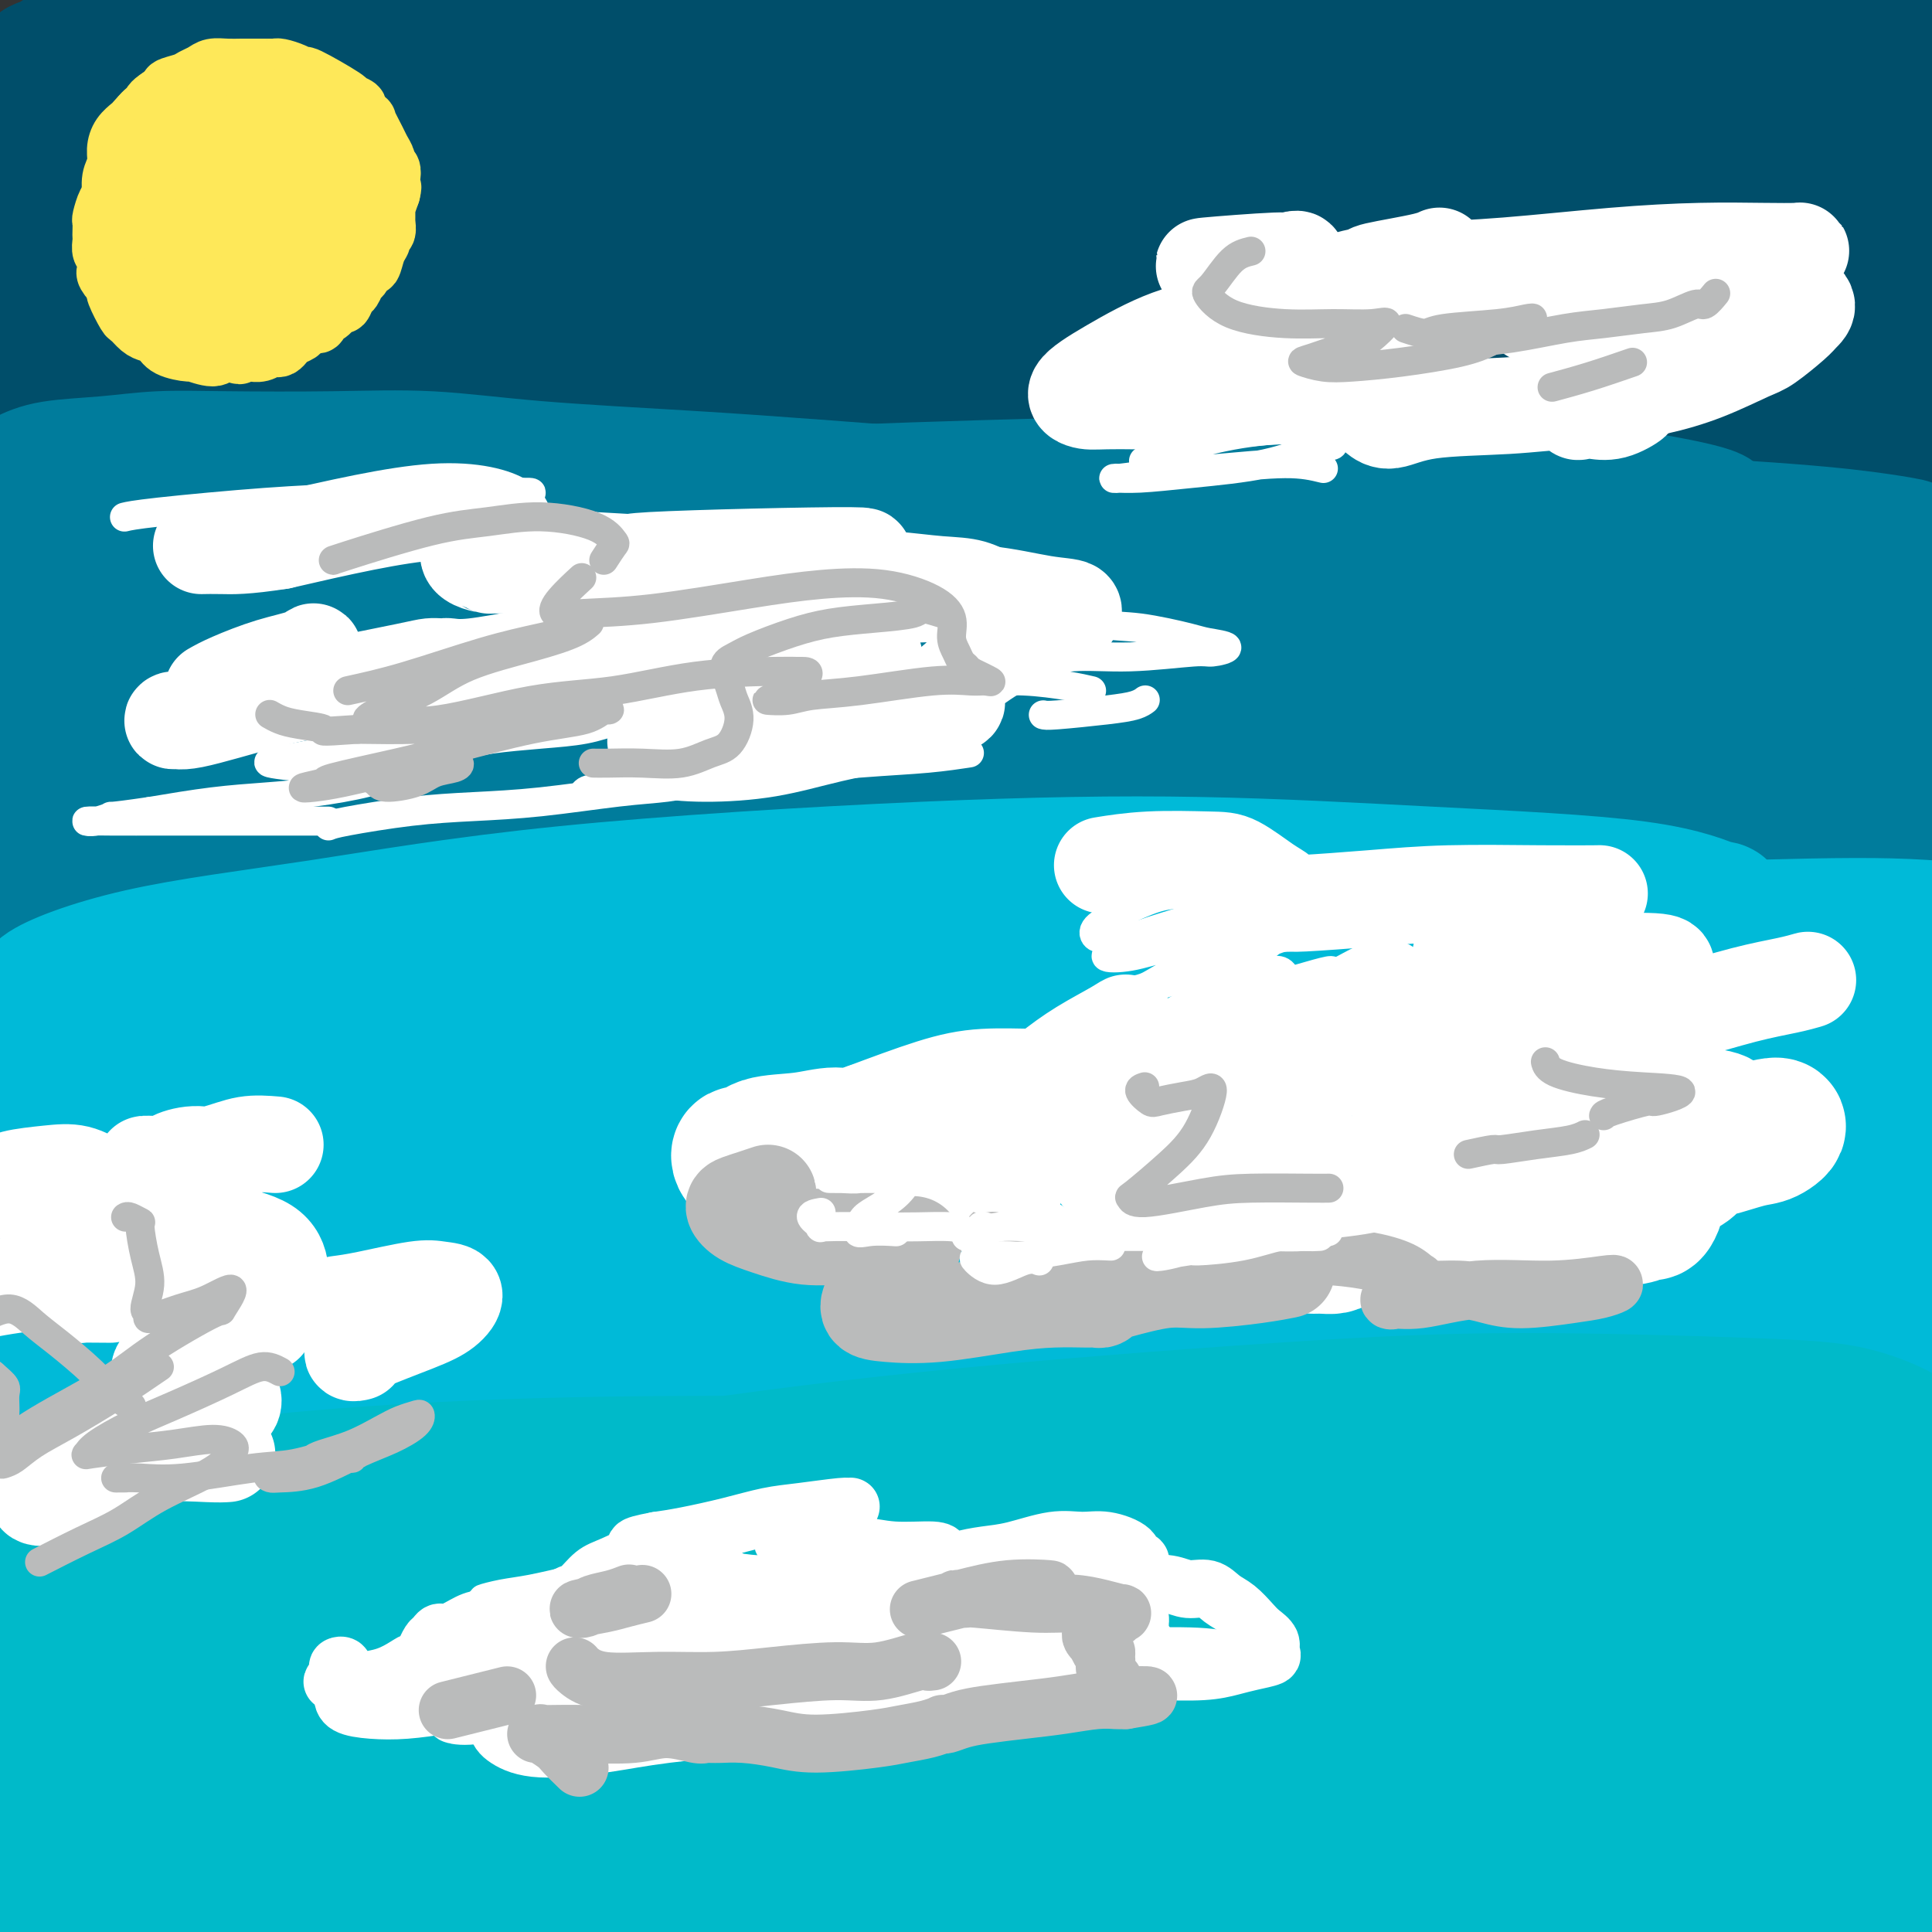 <svg viewBox='0 0 400 400' version='1.1' xmlns='http://www.w3.org/2000/svg' xmlns:xlink='http://www.w3.org/1999/xlink'><rect x="0" y="0" width="400" height="400" fill="#333333" stroke="none"/><g fill='none' stroke='#004E6A' stroke-width='28' stroke-linecap='round' stroke-linejoin='round'><path d='M7,23c0.183,-0.229 0.366,-0.457 1,-1c0.634,-0.543 1.721,-1.399 4,-2c2.279,-0.601 5.752,-0.946 8,-1c2.248,-0.054 3.273,0.185 5,0c1.727,-0.185 4.157,-0.792 7,-1c2.843,-0.208 6.099,-0.017 9,0c2.901,0.017 5.446,-0.140 8,0c2.554,0.140 5.118,0.577 8,1c2.882,0.423 6.081,0.830 9,1c2.919,0.170 5.559,0.101 8,0c2.441,-0.101 4.683,-0.234 8,0c3.317,0.234 7.709,0.833 11,1c3.291,0.167 5.481,-0.100 8,0c2.519,0.100 5.366,0.566 9,1c3.634,0.434 8.056,0.834 12,1c3.944,0.166 7.411,0.097 11,0c3.589,-0.097 7.302,-0.222 12,0c4.698,0.222 10.383,0.793 15,1c4.617,0.207 8.168,0.051 12,0c3.832,-0.051 7.945,0.001 13,0c5.055,-0.001 11.054,-0.057 16,0c4.946,0.057 8.841,0.225 13,0c4.159,-0.225 8.581,-0.845 13,-1c4.419,-0.155 8.834,0.155 14,0c5.166,-0.155 11.084,-0.773 16,-1c4.916,-0.227 8.831,-0.061 13,0c4.169,0.061 8.592,0.016 13,0c4.408,-0.016 8.800,-0.004 13,0c4.200,0.004 8.208,0.001 12,0c3.792,-0.001 7.369,-0.000 11,0c3.631,0.000 7.315,0.000 11,0'/><path d='M330,22c29.222,-0.310 17.276,-0.084 15,0c-2.276,0.084 5.118,0.026 10,0c4.882,-0.026 7.251,-0.020 10,0c2.749,0.020 5.876,0.054 9,0c3.124,-0.054 6.244,-0.196 9,0c2.756,0.196 5.149,0.729 7,1c1.851,0.271 3.162,0.279 5,0c1.838,-0.279 4.205,-0.844 6,-1c1.795,-0.156 3.020,0.099 4,0c0.980,-0.099 1.715,-0.551 3,-1c1.285,-0.449 3.121,-0.897 4,-1c0.879,-0.103 0.801,0.137 1,0c0.199,-0.137 0.673,-0.653 1,-1c0.327,-0.347 0.506,-0.527 0,-1c-0.506,-0.473 -1.695,-1.240 -3,-2c-1.305,-0.760 -2.724,-1.513 -5,-2c-2.276,-0.487 -5.410,-0.709 -8,-1c-2.590,-0.291 -4.636,-0.652 -7,-1c-2.364,-0.348 -5.045,-0.685 -8,-1c-2.955,-0.315 -6.183,-0.610 -9,-1c-2.817,-0.390 -5.224,-0.874 -7,-1c-1.776,-0.126 -2.922,0.107 -5,0c-2.078,-0.107 -5.088,-0.554 -7,-1c-1.912,-0.446 -2.724,-0.890 -4,-1c-1.276,-0.110 -3.014,0.113 -4,0c-0.986,-0.113 -1.220,-0.562 -2,-1c-0.780,-0.438 -2.107,-0.863 -3,-1c-0.893,-0.137 -1.353,0.015 -2,0c-0.647,-0.015 -1.482,-0.196 -3,0c-1.518,0.196 -3.719,0.770 -5,1c-1.281,0.230 -1.640,0.115 -2,0'/><path d='M330,6c-12.490,-0.994 -5.715,0.521 -5,1c0.715,0.479 -4.631,-0.078 -8,0c-3.369,0.078 -4.762,0.791 -7,1c-2.238,0.209 -5.320,-0.088 -8,0c-2.680,0.088 -4.957,0.559 -8,1c-3.043,0.441 -6.852,0.851 -10,1c-3.148,0.149 -5.636,0.036 -8,0c-2.364,-0.036 -4.604,0.004 -8,0c-3.396,-0.004 -7.949,-0.054 -11,0c-3.051,0.054 -4.599,0.212 -7,0c-2.401,-0.212 -5.655,-0.793 -8,-1c-2.345,-0.207 -3.782,-0.040 -6,0c-2.218,0.040 -5.218,-0.045 -7,0c-1.782,0.045 -2.344,0.222 -4,0c-1.656,-0.222 -4.404,-0.844 -6,-1c-1.596,-0.156 -2.040,0.153 -3,0c-0.960,-0.153 -2.437,-0.769 -4,-1c-1.563,-0.231 -3.211,-0.076 -4,0c-0.789,0.076 -0.720,0.073 -2,0c-1.280,-0.073 -3.910,-0.215 -6,0c-2.090,0.215 -3.640,0.789 -5,1c-1.360,0.211 -2.532,0.060 -3,0c-0.468,-0.060 -0.234,-0.030 0,0'/><path d='M196,9c-0.826,-0.423 -1.651,-0.845 -2,-1c-0.349,-0.155 -0.221,-0.041 -1,0c-0.779,0.041 -2.464,0.011 -4,0c-1.536,-0.011 -2.921,-0.003 -5,0c-2.079,0.003 -4.850,0.001 -7,0c-2.150,-0.001 -3.679,-0.001 -5,0c-1.321,0.001 -2.433,0.001 -4,0c-1.567,-0.001 -3.590,-0.004 -5,0c-1.410,0.004 -2.208,0.015 -3,0c-0.792,-0.015 -1.578,-0.058 -2,0c-0.422,0.058 -0.481,0.215 -1,0c-0.519,-0.215 -1.499,-0.804 -2,-1c-0.501,-0.196 -0.521,0.000 -1,0c-0.479,-0.000 -1.415,-0.198 -1,0c0.415,0.198 2.182,0.790 3,1c0.818,0.210 0.688,0.039 1,0c0.312,-0.039 1.068,0.056 2,0c0.932,-0.056 2.041,-0.263 3,0c0.959,0.263 1.769,0.995 3,1c1.231,0.005 2.885,-0.717 1,-1c-1.885,-0.283 -7.307,-0.129 -11,0c-3.693,0.129 -5.657,0.231 -8,0c-2.343,-0.231 -5.064,-0.794 -9,-1c-3.936,-0.206 -9.086,-0.055 -13,0c-3.914,0.055 -6.592,0.015 -10,0c-3.408,-0.015 -7.545,-0.004 -12,0c-4.455,0.004 -9.227,0.002 -14,0'/><path d='M89,7c-18.414,-0.065 -10.948,0.771 -10,1c0.948,0.229 -4.620,-0.149 -9,0c-4.380,0.149 -7.571,0.825 -10,1c-2.429,0.175 -4.094,-0.150 -6,0c-1.906,0.150 -4.052,0.775 -5,1c-0.948,0.225 -0.697,0.050 -1,0c-0.303,-0.050 -1.158,0.025 -2,0c-0.842,-0.025 -1.671,-0.151 -2,0c-0.329,0.151 -0.160,0.580 0,1c0.160,0.420 0.309,0.832 0,1c-0.309,0.168 -1.076,0.094 -2,0c-0.924,-0.094 -2.005,-0.207 -3,0c-0.995,0.207 -1.904,0.735 -3,1c-1.096,0.265 -2.377,0.268 -4,0c-1.623,-0.268 -3.586,-0.807 -5,-1c-1.414,-0.193 -2.279,-0.039 -3,0c-0.721,0.039 -1.299,-0.038 -2,0c-0.701,0.038 -1.526,0.191 -2,0c-0.474,-0.191 -0.597,-0.727 -1,-1c-0.403,-0.273 -1.085,-0.282 -2,0c-0.915,0.282 -2.062,0.854 -3,1c-0.938,0.146 -1.666,-0.134 -2,0c-0.334,0.134 -0.274,0.682 -1,1c-0.726,0.318 -2.237,0.406 -3,1c-0.763,0.594 -0.779,1.692 -1,2c-0.221,0.308 -0.647,-0.175 -1,0c-0.353,0.175 -0.634,1.009 -1,2c-0.366,0.991 -0.819,2.140 -1,3c-0.181,0.860 -0.091,1.430 0,2'/><path d='M4,23c-0.623,2.084 -0.180,2.793 0,4c0.180,1.207 0.098,2.910 0,4c-0.098,1.090 -0.212,1.566 0,3c0.212,1.434 0.749,3.827 1,6c0.251,2.173 0.215,4.126 0,6c-0.215,1.874 -0.609,3.669 -1,5c-0.391,1.331 -0.781,2.197 -1,4c-0.219,1.803 -0.269,4.543 0,6c0.269,1.457 0.857,1.631 1,2c0.143,0.369 -0.158,0.935 0,2c0.158,1.065 0.775,2.630 1,2c0.225,-0.630 0.060,-3.456 0,-5c-0.060,-1.544 -0.013,-1.806 0,-3c0.013,-1.194 -0.007,-3.321 0,-6c0.007,-2.679 0.040,-5.912 0,-8c-0.040,-2.088 -0.154,-3.031 0,-4c0.154,-0.969 0.577,-1.963 1,-3c0.423,-1.037 0.846,-2.119 1,-2c0.154,0.119 0.038,1.437 0,2c-0.038,0.563 0.003,0.372 0,2c-0.003,1.628 -0.049,5.077 0,8c0.049,2.923 0.194,5.321 0,8c-0.194,2.679 -0.727,5.639 -1,8c-0.273,2.361 -0.286,4.121 0,6c0.286,1.879 0.870,3.875 1,5c0.130,1.125 -0.196,1.380 0,2c0.196,0.620 0.913,1.606 1,1c0.087,-0.606 -0.457,-2.803 -1,-5'/><path d='M7,73c-0.354,-1.627 -0.737,-3.195 -1,-5c-0.263,-1.805 -0.404,-3.846 -1,-5c-0.596,-1.154 -1.646,-1.419 -2,-2c-0.354,-0.581 -0.011,-1.477 0,-2c0.011,-0.523 -0.309,-0.675 -1,-1c-0.691,-0.325 -1.752,-0.825 -1,-1c0.752,-0.175 3.316,-0.024 4,0c0.684,0.024 -0.512,-0.078 1,0c1.512,0.078 5.730,0.334 10,0c4.270,-0.334 8.590,-1.260 13,-2c4.410,-0.740 8.908,-1.293 16,-2c7.092,-0.707 16.777,-1.566 25,-2c8.223,-0.434 14.983,-0.441 22,-1c7.017,-0.559 14.289,-1.670 24,-2c9.711,-0.330 21.860,0.122 32,0c10.140,-0.122 18.271,-0.818 26,-1c7.729,-0.182 15.058,0.148 25,0c9.942,-0.148 22.498,-0.776 33,-1c10.502,-0.224 18.949,-0.046 27,0c8.051,0.046 15.706,-0.040 24,0c8.294,0.040 17.226,0.208 23,0c5.774,-0.208 8.389,-0.790 10,-1c1.611,-0.210 2.219,-0.047 1,0c-1.219,0.047 -4.264,-0.022 -9,0c-4.736,0.022 -11.163,0.136 -18,0c-6.837,-0.136 -14.084,-0.521 -26,0c-11.916,0.521 -28.502,1.949 -42,3c-13.498,1.051 -23.907,1.725 -39,4c-15.093,2.275 -34.871,6.151 -51,9c-16.129,2.849 -28.608,4.671 -41,7c-12.392,2.329 -24.696,5.164 -37,8'/><path d='M54,76c-25.618,5.032 -25.164,5.611 -29,6c-3.836,0.389 -11.964,0.589 -16,1c-4.036,0.411 -3.981,1.033 -1,0c2.981,-1.033 8.887,-3.719 18,-7c9.113,-3.281 21.432,-7.155 33,-10c11.568,-2.845 22.386,-4.660 34,-7c11.614,-2.340 24.026,-5.203 36,-7c11.974,-1.797 23.511,-2.527 36,-4c12.489,-1.473 25.931,-3.689 35,-5c9.069,-1.311 13.766,-1.717 17,-2c3.234,-0.283 5.006,-0.441 6,-1c0.994,-0.559 1.212,-1.518 -4,-2c-5.212,-0.482 -15.853,-0.489 -27,0c-11.147,0.489 -22.799,1.472 -35,2c-12.201,0.528 -24.950,0.601 -41,2c-16.050,1.399 -35.399,4.125 -50,6c-14.601,1.875 -24.453,2.899 -33,4c-8.547,1.101 -15.787,2.277 -21,3c-5.213,0.723 -8.397,0.991 -9,1c-0.603,0.009 1.375,-0.242 4,-1c2.625,-0.758 5.897,-2.024 11,-3c5.103,-0.976 12.039,-1.663 22,-3c9.961,-1.337 22.949,-3.324 34,-5c11.051,-1.676 20.164,-3.042 28,-4c7.836,-0.958 14.394,-1.507 21,-2c6.606,-0.493 13.261,-0.930 16,-1c2.739,-0.070 1.563,0.227 1,0c-0.563,-0.227 -0.512,-0.978 -5,-1c-4.488,-0.022 -13.516,0.686 -22,1c-8.484,0.314 -16.424,0.232 -25,1c-8.576,0.768 -17.788,2.384 -27,4'/><path d='M61,42c-17.751,2.047 -23.129,4.664 -29,6c-5.871,1.336 -12.234,1.392 -16,2c-3.766,0.608 -4.936,1.770 -4,2c0.936,0.230 3.978,-0.471 7,-1c3.022,-0.529 6.023,-0.884 11,-2c4.977,-1.116 11.931,-2.991 22,-5c10.069,-2.009 23.253,-4.151 34,-6c10.747,-1.849 19.058,-3.404 27,-5c7.942,-1.596 15.514,-3.232 20,-4c4.486,-0.768 5.885,-0.666 5,-1c-0.885,-0.334 -4.054,-1.103 -9,-1c-4.946,0.103 -11.669,1.078 -22,2c-10.331,0.922 -24.269,1.792 -36,3c-11.731,1.208 -21.254,2.754 -30,4c-8.746,1.246 -16.716,2.193 -24,3c-7.284,0.807 -13.884,1.474 -17,2c-3.116,0.526 -2.748,0.911 -2,1c0.748,0.089 1.875,-0.119 4,0c2.125,0.119 5.246,0.566 12,0c6.754,-0.566 17.139,-2.145 26,-3c8.861,-0.855 16.196,-0.985 25,-2c8.804,-1.015 19.075,-2.914 28,-4c8.925,-1.086 16.504,-1.358 25,-2c8.496,-0.642 17.908,-1.653 23,-2c5.092,-0.347 5.864,-0.029 5,0c-0.864,0.029 -3.364,-0.230 -6,0c-2.636,0.230 -5.408,0.948 -11,2c-5.592,1.052 -14.004,2.437 -22,4c-7.996,1.563 -15.576,3.306 -25,6c-9.424,2.694 -20.693,6.341 -28,9c-7.307,2.659 -10.654,4.329 -14,6'/><path d='M40,56c-7.395,2.764 -4.882,2.174 -3,3c1.882,0.826 3.133,3.067 9,4c5.867,0.933 16.350,0.558 27,0c10.650,-0.558 21.468,-1.297 33,-2c11.532,-0.703 23.777,-1.369 41,-2c17.223,-0.631 39.425,-1.226 57,-2c17.575,-0.774 30.525,-1.727 43,-2c12.475,-0.273 24.475,0.133 36,0c11.525,-0.133 22.576,-0.806 28,-1c5.424,-0.194 5.223,0.092 4,0c-1.223,-0.092 -3.466,-0.560 -12,-1c-8.534,-0.440 -23.359,-0.852 -38,-1c-14.641,-0.148 -29.099,-0.031 -44,0c-14.901,0.031 -30.244,-0.023 -49,1c-18.756,1.023 -40.925,3.123 -57,5c-16.075,1.877 -26.057,3.531 -35,5c-8.943,1.469 -16.846,2.753 -23,4c-6.154,1.247 -10.560,2.455 -11,3c-0.440,0.545 3.087,0.425 6,0c2.913,-0.425 5.214,-1.154 13,-2c7.786,-0.846 21.058,-1.808 34,-3c12.942,-1.192 25.553,-2.613 39,-4c13.447,-1.387 27.731,-2.740 46,-4c18.269,-1.260 40.522,-2.428 58,-3c17.478,-0.572 30.180,-0.548 43,-1c12.820,-0.452 25.756,-1.379 38,-2c12.244,-0.621 23.795,-0.937 31,-1c7.205,-0.063 10.065,0.128 10,0c-0.065,-0.128 -3.056,-0.573 -6,-1c-2.944,-0.427 -5.841,-0.836 -12,-1c-6.159,-0.164 -15.579,-0.082 -25,0'/><path d='M321,48c-11.665,-0.380 -19.329,-0.329 -32,0c-12.671,0.329 -30.349,0.937 -45,2c-14.651,1.063 -26.274,2.583 -38,4c-11.726,1.417 -23.553,2.732 -32,4c-8.447,1.268 -13.514,2.490 -17,3c-3.486,0.510 -5.393,0.310 -2,0c3.393,-0.310 12.084,-0.728 21,-1c8.916,-0.272 18.056,-0.399 32,-1c13.944,-0.601 32.693,-1.678 48,-2c15.307,-0.322 27.174,0.110 40,0c12.826,-0.110 26.611,-0.761 38,-1c11.389,-0.239 20.381,-0.067 31,0c10.619,0.067 22.866,0.030 30,0c7.134,-0.030 9.157,-0.052 11,0c1.843,0.052 3.508,0.178 1,0c-2.508,-0.178 -9.189,-0.660 -17,-1c-7.811,-0.340 -16.752,-0.540 -26,-1c-9.248,-0.460 -18.804,-1.182 -32,-1c-13.196,0.182 -30.034,1.269 -43,2c-12.966,0.731 -22.060,1.106 -30,2c-7.940,0.894 -14.725,2.307 -19,3c-4.275,0.693 -6.039,0.666 -5,1c1.039,0.334 4.881,1.029 11,1c6.119,-0.029 14.514,-0.782 24,-1c9.486,-0.218 20.061,0.099 34,0c13.939,-0.099 31.241,-0.613 44,-1c12.759,-0.387 20.974,-0.648 29,-1c8.026,-0.352 15.863,-0.795 21,-1c5.137,-0.205 7.575,-0.170 8,-1c0.425,-0.830 -1.164,-2.523 -5,-4c-3.836,-1.477 -9.918,-2.739 -16,-4'/><path d='M385,49c-8.973,-2.281 -20.905,-3.985 -32,-5c-11.095,-1.015 -21.352,-1.343 -31,-2c-9.648,-0.657 -18.688,-1.644 -27,-2c-8.312,-0.356 -15.897,-0.081 -19,0c-3.103,0.081 -1.723,-0.032 0,0c1.723,0.032 3.790,0.209 10,0c6.210,-0.209 16.562,-0.803 26,-1c9.438,-0.197 17.962,0.002 26,0c8.038,-0.002 15.592,-0.207 24,0c8.408,0.207 17.671,0.825 23,1c5.329,0.175 6.724,-0.094 8,0c1.276,0.094 2.433,0.552 1,1c-1.433,0.448 -5.455,0.887 -11,1c-5.545,0.113 -12.614,-0.099 -20,0c-7.386,0.099 -15.091,0.507 -27,1c-11.909,0.493 -28.023,1.069 -41,2c-12.977,0.931 -22.817,2.218 -32,3c-9.183,0.782 -17.707,1.059 -24,2c-6.293,0.941 -10.353,2.544 -13,3c-2.647,0.456 -3.881,-0.236 -1,0c2.881,0.236 9.879,1.400 20,2c10.121,0.600 23.367,0.638 35,1c11.633,0.362 21.655,1.049 31,2c9.345,0.951 18.015,2.164 27,3c8.985,0.836 18.287,1.293 24,2c5.713,0.707 7.837,1.664 9,2c1.163,0.336 1.364,0.051 1,0c-0.364,-0.051 -1.293,0.131 -6,0c-4.707,-0.131 -13.190,-0.574 -21,-1c-7.810,-0.426 -14.946,-0.836 -24,-1c-9.054,-0.164 -20.027,-0.082 -31,0'/><path d='M290,63c-20.447,-0.358 -31.063,-0.253 -42,0c-10.937,0.253 -22.194,0.654 -32,1c-9.806,0.346 -18.160,0.637 -26,1c-7.840,0.363 -15.164,0.798 -22,1c-6.836,0.202 -13.183,0.170 -18,0c-4.817,-0.170 -8.105,-0.480 -10,-1c-1.895,-0.520 -2.398,-1.252 -2,-2c0.398,-0.748 1.698,-1.514 5,-2c3.302,-0.486 8.607,-0.692 14,-1c5.393,-0.308 10.872,-0.717 19,-1c8.128,-0.283 18.903,-0.440 28,0c9.097,0.440 16.516,1.477 24,2c7.484,0.523 15.034,0.533 21,1c5.966,0.467 10.348,1.393 14,2c3.652,0.607 6.574,0.895 8,1c1.426,0.105 1.355,0.027 1,0c-0.355,-0.027 -0.994,-0.002 -5,0c-4.006,0.002 -11.381,-0.018 -19,0c-7.619,0.018 -15.484,0.076 -24,0c-8.516,-0.076 -17.685,-0.284 -31,0c-13.315,0.284 -30.777,1.060 -45,2c-14.223,0.940 -25.207,2.046 -36,3c-10.793,0.954 -21.397,1.758 -33,3c-11.603,1.242 -24.206,2.922 -33,4c-8.794,1.078 -13.778,1.553 -17,2c-3.222,0.447 -4.681,0.867 -6,1c-1.319,0.133 -2.497,-0.020 -1,0c1.497,0.020 5.669,0.211 10,0c4.331,-0.211 8.820,-0.826 16,-1c7.180,-0.174 17.051,0.093 26,0c8.949,-0.093 16.974,-0.547 25,-1'/><path d='M99,78c16.344,-0.180 19.204,0.369 29,0c9.796,-0.369 26.530,-1.657 39,-2c12.470,-0.343 20.677,0.259 29,0c8.323,-0.259 16.760,-1.379 25,-2c8.240,-0.621 16.281,-0.742 21,-1c4.719,-0.258 6.115,-0.653 6,-1c-0.115,-0.347 -1.741,-0.647 -5,-1c-3.259,-0.353 -8.151,-0.759 -15,-1c-6.849,-0.241 -15.656,-0.318 -25,0c-9.344,0.318 -19.225,1.032 -33,2c-13.775,0.968 -31.442,2.190 -46,4c-14.558,1.810 -26.005,4.207 -37,6c-10.995,1.793 -21.537,2.983 -33,5c-11.463,2.017 -23.847,4.862 -32,7c-8.153,2.138 -12.074,3.569 -14,4c-1.926,0.431 -1.856,-0.137 -1,0c0.856,0.137 2.497,0.981 9,1c6.503,0.019 17.866,-0.785 29,-2c11.134,-1.215 22.039,-2.840 33,-4c10.961,-1.160 21.977,-1.854 38,-3c16.023,-1.146 37.051,-2.745 54,-4c16.949,-1.255 29.819,-2.165 44,-3c14.181,-0.835 29.674,-1.594 43,-2c13.326,-0.406 24.484,-0.460 38,-1c13.516,-0.540 29.388,-1.567 41,-2c11.612,-0.433 18.962,-0.271 26,0c7.038,0.271 13.764,0.650 21,1c7.236,0.350 14.981,0.671 19,1c4.019,0.329 4.313,0.665 5,1c0.687,0.335 1.768,0.667 1,1c-0.768,0.333 -3.384,0.666 -6,1'/><path d='M402,83c-3.881,0.374 -11.085,0.310 -18,0c-6.915,-0.310 -13.543,-0.865 -21,-1c-7.457,-0.135 -15.743,0.150 -27,0c-11.257,-0.150 -25.486,-0.735 -38,-1c-12.514,-0.265 -23.313,-0.209 -34,0c-10.687,0.209 -21.262,0.571 -34,1c-12.738,0.429 -27.637,0.926 -39,1c-11.363,0.074 -19.188,-0.275 -26,0c-6.812,0.275 -12.612,1.174 -17,2c-4.388,0.826 -7.366,1.578 -9,2c-1.634,0.422 -1.925,0.513 -1,1c0.925,0.487 3.064,1.368 8,2c4.936,0.632 12.668,1.013 21,1c8.332,-0.013 17.265,-0.421 26,0c8.735,0.421 17.272,1.671 29,2c11.728,0.329 26.646,-0.262 39,0c12.354,0.262 22.144,1.376 32,2c9.856,0.624 19.777,0.756 30,1c10.223,0.244 20.746,0.598 28,1c7.254,0.402 11.237,0.850 15,1c3.763,0.150 7.307,-0.000 7,0c-0.307,0.000 -4.463,0.151 -6,0c-1.537,-0.151 -0.455,-0.602 -3,-1c-2.545,-0.398 -8.718,-0.742 -18,-1c-9.282,-0.258 -21.675,-0.428 -34,-1c-12.325,-0.572 -24.583,-1.544 -37,-2c-12.417,-0.456 -24.993,-0.396 -42,0c-17.007,0.396 -38.445,1.127 -56,2c-17.555,0.873 -31.226,1.889 -45,3c-13.774,1.111 -27.650,2.317 -43,4c-15.350,1.683 -32.175,3.841 -49,6'/><path d='M40,108c-20.823,2.336 -26.880,3.176 -35,4c-8.120,0.824 -18.304,1.631 -27,3c-8.696,1.369 -15.904,3.300 -20,4c-4.096,0.700 -5.078,0.169 -4,0c1.078,-0.169 4.217,0.023 7,0c2.783,-0.023 5.211,-0.263 10,-1c4.789,-0.737 11.940,-1.972 20,-3c8.060,-1.028 17.027,-1.847 26,-3c8.973,-1.153 17.950,-2.638 31,-4c13.050,-1.362 30.173,-2.600 45,-4c14.827,-1.400 27.358,-2.961 40,-4c12.642,-1.039 25.393,-1.555 41,-2c15.607,-0.445 34.069,-0.819 48,-1c13.931,-0.181 23.333,-0.169 33,0c9.667,0.169 19.601,0.495 28,1c8.399,0.505 15.265,1.189 22,2c6.735,0.811 13.340,1.749 17,2c3.660,0.251 4.375,-0.185 4,0c-0.375,0.185 -1.838,0.992 -4,1c-2.162,0.008 -5.022,-0.782 -10,-1c-4.978,-0.218 -12.075,0.136 -20,0c-7.925,-0.136 -16.677,-0.761 -30,-1c-13.323,-0.239 -31.217,-0.093 -47,0c-15.783,0.093 -29.454,0.131 -44,1c-14.546,0.869 -29.965,2.568 -44,4c-14.035,1.432 -26.685,2.596 -41,4c-14.315,1.404 -30.294,3.047 -42,5c-11.706,1.953 -19.138,4.214 -26,6c-6.862,1.786 -13.155,3.096 -18,4c-4.845,0.904 -8.241,1.401 -9,2c-0.759,0.599 1.121,1.299 3,2'/><path d='M-6,129c1.205,0.647 2.719,1.265 8,1c5.281,-0.265 14.330,-1.412 23,-2c8.670,-0.588 16.962,-0.618 26,-1c9.038,-0.382 18.821,-1.118 33,-2c14.179,-0.882 32.753,-1.911 49,-3c16.247,-1.089 30.168,-2.239 44,-3c13.832,-0.761 27.574,-1.132 46,-2c18.426,-0.868 41.535,-2.233 60,-3c18.465,-0.767 32.287,-0.934 46,-1c13.713,-0.066 27.316,-0.029 42,0c14.684,0.029 30.450,0.049 42,0c11.550,-0.049 18.885,-0.167 25,0c6.115,0.167 11.012,0.619 14,1c2.988,0.381 4.068,0.690 3,1c-1.068,0.310 -4.284,0.621 -8,1c-3.716,0.379 -7.930,0.824 -16,1c-8.070,0.176 -19.995,0.082 -31,0c-11.005,-0.082 -21.091,-0.151 -32,0c-10.909,0.151 -22.643,0.521 -40,1c-17.357,0.479 -40.339,1.066 -60,2c-19.661,0.934 -36.001,2.213 -53,3c-16.999,0.787 -34.658,1.081 -56,3c-21.342,1.919 -46.368,5.464 -66,8c-19.632,2.536 -33.868,4.064 -48,6c-14.132,1.936 -28.158,4.282 -44,7c-15.842,2.718 -33.501,5.809 -46,8c-12.499,2.191 -19.838,3.482 -26,5c-6.162,1.518 -11.146,3.263 -14,4c-2.854,0.737 -3.576,0.468 -2,0c1.576,-0.468 5.450,-1.134 11,-2c5.550,-0.866 12.775,-1.933 20,-3'/><path d='M-56,159c8.324,-1.510 14.633,-2.786 26,-5c11.367,-2.214 27.792,-5.365 42,-8c14.208,-2.635 26.199,-4.755 40,-7c13.801,-2.245 29.411,-4.616 45,-7c15.589,-2.384 31.156,-4.779 51,-7c19.844,-2.221 43.965,-4.266 64,-6c20.035,-1.734 35.986,-3.156 51,-4c15.014,-0.844 29.092,-1.108 45,-1c15.908,0.108 33.646,0.589 47,1c13.354,0.411 22.325,0.752 31,1c8.675,0.248 17.054,0.403 23,1c5.946,0.597 9.459,1.637 10,2c0.541,0.363 -1.889,0.051 -4,0c-2.111,-0.051 -3.903,0.160 -8,0c-4.097,-0.160 -10.500,-0.691 -21,-1c-10.500,-0.309 -25.096,-0.398 -39,-1c-13.904,-0.602 -27.117,-1.718 -41,-2c-13.883,-0.282 -28.435,0.271 -48,1c-19.565,0.729 -44.144,1.636 -65,3c-20.856,1.364 -37.989,3.186 -55,5c-17.011,1.814 -33.901,3.621 -53,6c-19.099,2.379 -40.406,5.331 -55,8c-14.594,2.669 -22.474,5.054 -29,7c-6.526,1.946 -11.698,3.452 -15,4c-3.302,0.548 -4.733,0.136 -2,0c2.733,-0.136 9.629,0.003 17,-1c7.371,-1.003 15.218,-3.147 28,-5c12.782,-1.853 30.498,-3.414 46,-5c15.502,-1.586 28.789,-3.196 43,-5c14.211,-1.804 29.346,-3.801 48,-6c18.654,-2.199 40.827,-4.599 63,-7'/><path d='M229,120c46.512,-5.248 41.290,-3.868 49,-4c7.710,-0.132 28.350,-1.778 47,-3c18.650,-1.222 35.310,-2.022 48,-3c12.690,-0.978 21.411,-2.135 29,-3c7.589,-0.865 14.045,-1.437 18,-2c3.955,-0.563 5.408,-1.118 6,-2c0.592,-0.882 0.324,-2.090 -2,-3c-2.324,-0.910 -6.705,-1.523 -13,-2c-6.295,-0.477 -14.503,-0.819 -22,-1c-7.497,-0.181 -14.282,-0.202 -21,0c-6.718,0.202 -13.368,0.628 -19,1c-5.632,0.372 -10.246,0.689 -11,1c-0.754,0.311 2.352,0.615 4,1c1.648,0.385 1.838,0.849 6,1c4.162,0.151 12.296,-0.012 19,0c6.704,0.012 11.977,0.199 17,0c5.023,-0.199 9.795,-0.783 14,-1c4.205,-0.217 7.842,-0.066 10,0c2.158,0.066 2.837,0.046 1,0c-1.837,-0.046 -6.191,-0.117 -11,0c-4.809,0.117 -10.072,0.423 -22,2c-11.928,1.577 -30.519,4.425 -40,6c-9.481,1.575 -9.852,1.879 -10,2c-0.148,0.121 -0.074,0.061 0,0'/></g>
<g fill='none' stroke='#007C9C' stroke-width='28' stroke-linecap='round' stroke-linejoin='round'><path d='M5,99c1.549,-0.762 3.098,-1.524 6,-2c2.902,-0.476 7.159,-0.665 11,-1c3.841,-0.335 7.268,-0.816 11,-1c3.732,-0.184 7.771,-0.071 14,0c6.229,0.071 14.649,0.101 22,0c7.351,-0.101 13.633,-0.334 20,0c6.367,0.334 12.818,1.233 22,2c9.182,0.767 21.096,1.401 31,2c9.904,0.599 17.800,1.164 29,2c11.200,0.836 25.706,1.943 38,3c12.294,1.057 22.376,2.064 32,3c9.624,0.936 18.790,1.799 31,3c12.210,1.201 27.463,2.738 39,4c11.537,1.262 19.356,2.248 27,3c7.644,0.752 15.111,1.270 23,2c7.889,0.730 16.198,1.671 22,2c5.802,0.329 9.095,0.045 12,0c2.905,-0.045 5.423,0.150 7,0c1.577,-0.150 2.215,-0.645 3,-1c0.785,-0.355 1.717,-0.571 1,-1c-0.717,-0.429 -3.083,-1.071 -6,-2c-2.917,-0.929 -6.387,-2.144 -11,-3c-4.613,-0.856 -10.371,-1.352 -21,-2c-10.629,-0.648 -26.131,-1.450 -40,-2c-13.869,-0.550 -26.107,-0.850 -39,-1c-12.893,-0.150 -26.441,-0.151 -43,0c-16.559,0.151 -36.129,0.453 -52,1c-15.871,0.547 -28.042,1.340 -40,2c-11.958,0.660 -23.702,1.189 -37,2c-13.298,0.811 -28.149,1.906 -43,3'/><path d='M74,117c-24.214,1.896 -24.750,3.135 -30,4c-5.250,0.865 -15.213,1.357 -23,2c-7.787,0.643 -13.397,1.438 -16,2c-2.603,0.562 -2.200,0.891 -2,1c0.200,0.109 0.196,-0.002 4,0c3.804,0.002 11.417,0.116 18,0c6.583,-0.116 12.138,-0.462 22,-1c9.862,-0.538 24.033,-1.267 37,-2c12.967,-0.733 24.732,-1.468 37,-2c12.268,-0.532 25.040,-0.861 42,-2c16.960,-1.139 38.108,-3.090 56,-4c17.892,-0.910 32.527,-0.780 47,-1c14.473,-0.220 28.785,-0.790 44,-1c15.215,-0.210 31.333,-0.058 43,0c11.667,0.058 18.883,0.024 25,0c6.117,-0.024 11.136,-0.038 14,0c2.864,0.038 3.573,0.129 3,0c-0.573,-0.129 -2.428,-0.478 -6,-1c-3.572,-0.522 -8.860,-1.217 -19,-2c-10.140,-0.783 -25.131,-1.655 -40,-2c-14.869,-0.345 -29.618,-0.161 -45,0c-15.382,0.161 -31.399,0.301 -53,1c-21.601,0.699 -48.787,1.956 -70,3c-21.213,1.044 -36.453,1.873 -51,3c-14.547,1.127 -28.399,2.551 -42,4c-13.601,1.449 -26.949,2.923 -36,4c-9.051,1.077 -13.804,1.758 -17,2c-3.196,0.242 -4.836,0.044 -4,0c0.836,-0.044 4.148,0.065 9,0c4.852,-0.065 11.243,-0.304 20,-1c8.757,-0.696 19.878,-1.848 31,-3'/><path d='M72,121c18.508,-1.369 34.777,-2.791 51,-4c16.223,-1.209 32.400,-2.204 49,-3c16.600,-0.796 33.623,-1.392 50,-2c16.377,-0.608 32.108,-1.229 50,-2c17.892,-0.771 37.946,-1.691 51,-2c13.054,-0.309 19.108,-0.006 24,0c4.892,0.006 8.624,-0.283 8,-1c-0.624,-0.717 -5.602,-1.861 -12,-3c-6.398,-1.139 -14.216,-2.273 -29,-3c-14.784,-0.727 -36.535,-1.045 -56,-1c-19.465,0.045 -36.643,0.455 -55,1c-18.357,0.545 -37.892,1.224 -61,3c-23.108,1.776 -49.791,4.647 -69,7c-19.209,2.353 -30.946,4.188 -41,6c-10.054,1.812 -18.424,3.602 -24,5c-5.576,1.398 -8.359,2.405 -8,3c0.359,0.595 3.858,0.778 9,1c5.142,0.222 11.926,0.485 24,0c12.074,-0.485 29.437,-1.716 45,-3c15.563,-1.284 29.327,-2.620 44,-4c14.673,-1.380 30.255,-2.803 50,-4c19.745,-1.197 43.653,-2.167 62,-3c18.347,-0.833 31.134,-1.528 43,-2c11.866,-0.472 22.812,-0.722 31,-1c8.188,-0.278 13.619,-0.585 15,-1c1.381,-0.415 -1.289,-0.940 -6,-1c-4.711,-0.060 -11.464,0.343 -25,1c-13.536,0.657 -33.855,1.568 -53,3c-19.145,1.432 -37.116,3.386 -56,6c-18.884,2.614 -38.681,5.890 -62,10c-23.319,4.110 -50.159,9.055 -77,14'/><path d='M44,141c-31.176,5.986 -39.616,8.952 -49,12c-9.384,3.048 -19.712,6.178 -26,8c-6.288,1.822 -8.535,2.334 -4,2c4.535,-0.334 15.853,-1.516 27,-3c11.147,-1.484 22.122,-3.272 41,-6c18.878,-2.728 45.658,-6.398 68,-9c22.342,-2.602 40.245,-4.136 58,-6c17.755,-1.864 35.361,-4.059 55,-6c19.639,-1.941 41.309,-3.630 55,-5c13.691,-1.370 19.402,-2.421 24,-3c4.598,-0.579 8.082,-0.685 3,-1c-5.082,-0.315 -18.729,-0.840 -32,-1c-13.271,-0.160 -26.164,0.046 -48,2c-21.836,1.954 -52.615,5.655 -78,9c-25.385,3.345 -45.376,6.332 -64,10c-18.624,3.668 -35.882,8.017 -49,12c-13.118,3.983 -22.097,7.599 -25,10c-2.903,2.401 0.271,3.586 5,4c4.729,0.414 11.014,0.056 25,-1c13.986,-1.056 35.671,-2.812 56,-5c20.329,-2.188 39.300,-4.810 59,-7c19.700,-2.190 40.129,-3.950 67,-6c26.871,-2.050 60.184,-4.391 86,-6c25.816,-1.609 44.136,-2.487 61,-3c16.864,-0.513 32.272,-0.660 45,-1c12.728,-0.340 22.775,-0.873 28,-1c5.225,-0.127 5.626,0.151 1,0c-4.626,-0.151 -14.281,-0.731 -31,-1c-16.719,-0.269 -40.501,-0.226 -62,0c-21.499,0.226 -40.714,0.636 -66,2c-25.286,1.364 -56.643,3.682 -88,6'/><path d='M186,147c-35.822,2.697 -48.378,5.439 -63,8c-14.622,2.561 -31.311,4.939 -43,7c-11.689,2.061 -18.377,3.803 -20,5c-1.623,1.197 1.821,1.848 7,2c5.179,0.152 12.095,-0.194 26,-1c13.905,-0.806 34.800,-2.072 54,-3c19.200,-0.928 36.703,-1.517 55,-2c18.297,-0.483 37.386,-0.861 61,-1c23.614,-0.139 51.752,-0.041 73,0c21.248,0.041 35.606,0.025 49,0c13.394,-0.025 25.825,-0.059 34,0c8.175,0.059 12.094,0.211 13,0c0.906,-0.211 -1.202,-0.785 -11,-2c-9.798,-1.215 -27.285,-3.071 -45,-4c-17.715,-0.929 -35.657,-0.932 -56,-1c-20.343,-0.068 -43.088,-0.201 -65,0c-21.912,0.201 -42.993,0.737 -66,2c-23.007,1.263 -47.942,3.254 -63,5c-15.058,1.746 -20.240,3.249 -24,4c-3.760,0.751 -6.097,0.752 -3,1c3.097,0.248 11.629,0.745 22,1c10.371,0.255 22.580,0.268 36,0c13.420,-0.268 28.050,-0.819 48,-1c19.950,-0.181 45.220,0.007 66,0c20.780,-0.007 37.071,-0.210 53,0c15.929,0.210 31.497,0.834 44,1c12.503,0.166 21.941,-0.127 28,0c6.059,0.127 8.737,0.673 7,0c-1.737,-0.673 -7.891,-2.566 -21,-4c-13.109,-1.434 -33.174,-2.410 -53,-3c-19.826,-0.590 -39.413,-0.795 -59,-1'/><path d='M270,160c-28.414,-0.580 -43.450,-0.028 -68,2c-24.550,2.028 -58.613,5.534 -84,9c-25.387,3.466 -42.098,6.894 -58,10c-15.902,3.106 -30.994,5.890 -42,8c-11.006,2.110 -17.925,3.546 -19,4c-1.075,0.454 3.695,-0.075 11,-1c7.305,-0.925 17.145,-2.248 33,-4c15.855,-1.752 37.724,-3.934 58,-5c20.276,-1.066 38.959,-1.018 49,-1c10.041,0.018 11.440,0.005 12,0c0.560,-0.005 0.280,-0.003 0,0'/></g>
<g fill='none' stroke='#00BAD8' stroke-width='28' stroke-linecap='round' stroke-linejoin='round'><path d='M11,222c4.680,-0.755 9.360,-1.511 14,-2c4.640,-0.489 9.240,-0.712 14,-1c4.760,-0.288 9.681,-0.639 18,-1c8.319,-0.361 20.038,-0.730 31,-1c10.962,-0.270 21.169,-0.441 32,-1c10.831,-0.559 22.287,-1.505 37,-2c14.713,-0.495 32.682,-0.539 47,-1c14.318,-0.461 24.985,-1.339 36,-2c11.015,-0.661 22.378,-1.105 34,-1c11.622,0.105 23.505,0.761 32,1c8.495,0.239 13.603,0.063 17,0c3.397,-0.063 5.082,-0.011 5,0c-0.082,0.011 -1.930,-0.019 -6,0c-4.070,0.019 -10.362,0.088 -22,0c-11.638,-0.088 -28.621,-0.334 -44,0c-15.379,0.334 -29.153,1.248 -44,2c-14.847,0.752 -30.766,1.343 -49,3c-18.234,1.657 -38.784,4.379 -55,6c-16.216,1.621 -28.098,2.139 -39,3c-10.902,0.861 -20.823,2.063 -29,3c-8.177,0.937 -14.610,1.609 -18,2c-3.390,0.391 -3.738,0.502 -1,0c2.738,-0.502 8.563,-1.618 19,-3c10.437,-1.382 25.488,-3.031 40,-5c14.512,-1.969 28.485,-4.260 43,-6c14.515,-1.740 29.571,-2.930 51,-5c21.429,-2.070 49.231,-5.019 71,-7c21.769,-1.981 37.505,-2.995 56,-4c18.495,-1.005 39.747,-2.003 61,-3'/><path d='M362,197c24.759,-1.180 28.157,-0.629 34,-1c5.843,-0.371 14.131,-1.663 19,-2c4.869,-0.337 6.321,0.282 3,0c-3.321,-0.282 -11.413,-1.465 -20,-2c-8.587,-0.535 -17.669,-0.423 -34,0c-16.331,0.423 -39.913,1.158 -61,2c-21.087,0.842 -39.680,1.791 -59,3c-19.320,1.209 -39.367,2.678 -64,5c-24.633,2.322 -53.852,5.496 -76,8c-22.148,2.504 -37.226,4.339 -50,6c-12.774,1.661 -23.245,3.149 -32,4c-8.755,0.851 -15.796,1.064 -17,1c-1.204,-0.064 3.428,-0.405 7,-1c3.572,-0.595 6.083,-1.443 16,-3c9.917,-1.557 27.240,-3.822 43,-6c15.760,-2.178 29.956,-4.270 45,-6c15.044,-1.730 30.935,-3.099 52,-5c21.065,-1.901 47.304,-4.334 68,-6c20.696,-1.666 35.848,-2.564 50,-3c14.152,-0.436 27.304,-0.409 39,-1c11.696,-0.591 21.935,-1.798 27,-2c5.065,-0.202 4.956,0.601 3,0c-1.956,-0.601 -5.759,-2.607 -16,-4c-10.241,-1.393 -26.921,-2.173 -43,-3c-16.079,-0.827 -31.556,-1.702 -48,-2c-16.444,-0.298 -33.856,-0.021 -57,1c-23.144,1.021 -52.022,2.785 -74,5c-21.978,2.215 -37.056,4.882 -51,7c-13.944,2.118 -26.754,3.685 -37,6c-10.246,2.315 -17.927,5.376 -20,7c-2.073,1.624 1.464,1.812 5,2'/><path d='M14,207c3.579,0.812 10.028,1.841 23,2c12.972,0.159 32.467,-0.551 51,-1c18.533,-0.449 36.104,-0.636 54,-1c17.896,-0.364 36.115,-0.903 61,-1c24.885,-0.097 56.434,0.249 81,1c24.566,0.751 42.147,1.906 59,3c16.853,1.094 32.977,2.127 48,3c15.023,0.873 28.944,1.585 36,2c7.056,0.415 7.247,0.533 6,0c-1.247,-0.533 -3.931,-1.717 -14,-3c-10.069,-1.283 -27.524,-2.665 -45,-4c-17.476,-1.335 -34.974,-2.621 -54,-3c-19.026,-0.379 -39.581,0.151 -67,2c-27.419,1.849 -61.704,5.016 -89,8c-27.296,2.984 -47.603,5.784 -67,9c-19.397,3.216 -37.883,6.849 -54,11c-16.117,4.151 -29.865,8.822 -37,11c-7.135,2.178 -7.659,1.864 -5,2c2.659,0.136 8.499,0.724 21,0c12.501,-0.724 31.662,-2.759 51,-5c19.338,-2.241 38.853,-4.688 59,-7c20.147,-2.312 40.925,-4.490 68,-6c27.075,-1.510 60.445,-2.352 86,-3c25.555,-0.648 43.294,-1.104 60,-1c16.706,0.104 32.378,0.767 45,1c12.622,0.233 22.192,0.037 27,0c4.808,-0.037 4.852,0.084 1,0c-3.852,-0.084 -11.599,-0.373 -28,-1c-16.401,-0.627 -41.454,-1.592 -63,-2c-21.546,-0.408 -39.585,-0.259 -65,1c-25.415,1.259 -58.208,3.630 -91,6'/><path d='M172,231c-26.912,2.300 -48.691,5.050 -69,8c-20.309,2.950 -39.147,6.100 -55,9c-15.853,2.900 -28.721,5.550 -35,7c-6.279,1.450 -5.969,1.702 -3,2c2.969,0.298 8.596,0.644 21,0c12.404,-0.644 31.583,-2.278 50,-4c18.417,-1.722 36.070,-3.533 54,-5c17.930,-1.467 36.137,-2.589 61,-4c24.863,-1.411 56.381,-3.109 80,-4c23.619,-0.891 39.341,-0.974 59,-1c19.659,-0.026 43.257,0.006 59,0c15.743,-0.006 23.630,-0.050 30,0c6.370,0.050 11.222,0.193 11,0c-0.222,-0.193 -5.520,-0.724 -14,-1c-8.480,-0.276 -20.143,-0.299 -33,-1c-12.857,-0.701 -26.907,-2.079 -49,-2c-22.093,0.079 -52.230,1.617 -76,3c-23.770,1.383 -41.173,2.613 -65,5c-23.827,2.387 -54.078,5.931 -76,9c-21.922,3.069 -35.514,5.665 -47,8c-11.486,2.335 -20.867,4.411 -27,6c-6.133,1.589 -9.017,2.691 -6,3c3.017,0.309 11.934,-0.174 21,-1c9.066,-0.826 18.281,-1.993 35,-4c16.719,-2.007 40.944,-4.852 62,-7c21.056,-2.148 38.944,-3.598 57,-5c18.056,-1.402 36.280,-2.754 58,-4c21.720,-1.246 46.935,-2.386 65,-3c18.065,-0.614 28.979,-0.704 39,-1c10.021,-0.296 19.149,-0.799 24,-1c4.851,-0.201 5.426,-0.101 6,0'/><path d='M409,243c27.859,-1.778 1.507,-1.722 -13,-2c-14.507,-0.278 -17.169,-0.888 -30,-1c-12.831,-0.112 -35.831,0.274 -56,1c-20.169,0.726 -37.506,1.791 -55,3c-17.494,1.209 -35.147,2.562 -57,5c-21.853,2.438 -47.908,5.960 -67,9c-19.092,3.040 -31.220,5.598 -42,8c-10.780,2.402 -20.210,4.647 -25,6c-4.790,1.353 -4.940,1.815 -5,2c-0.060,0.185 -0.030,0.092 0,0'/><path d='M57,270c1.646,0.023 3.292,0.046 4,0c0.708,-0.046 0.478,-0.162 0,0c-0.478,0.162 -1.206,0.600 -3,1c-1.794,0.400 -4.655,0.760 -8,1c-3.345,0.240 -7.173,0.358 -11,1c-3.827,0.642 -7.653,1.807 -14,3c-6.347,1.193 -15.214,2.415 -22,3c-6.786,0.585 -11.490,0.533 -16,1c-4.510,0.467 -8.824,1.453 -11,2c-2.176,0.547 -2.214,0.653 -2,0c0.214,-0.653 0.678,-2.067 3,-3c2.322,-0.933 6.500,-1.387 13,-2c6.500,-0.613 15.321,-1.386 24,-2c8.679,-0.614 17.215,-1.070 25,-1c7.785,0.070 14.819,0.665 25,1c10.181,0.335 23.508,0.412 34,1c10.492,0.588 18.147,1.689 26,2c7.853,0.311 15.904,-0.169 25,0c9.096,0.169 19.238,0.986 27,1c7.762,0.014 13.146,-0.776 17,-1c3.854,-0.224 6.179,0.118 7,0c0.821,-0.118 0.139,-0.696 -3,-1c-3.139,-0.304 -8.733,-0.334 -16,-1c-7.267,-0.666 -16.205,-1.969 -25,-2c-8.795,-0.031 -17.446,1.209 -30,2c-12.554,0.791 -29.012,1.134 -42,2c-12.988,0.866 -22.505,2.257 -34,4c-11.495,1.743 -24.968,3.838 -34,5c-9.032,1.162 -13.624,1.390 -17,2c-3.376,0.610 -5.536,1.603 -5,2c0.536,0.397 3.768,0.199 7,0'/><path d='M1,291c4.298,-0.160 11.544,-0.560 19,-1c7.456,-0.440 15.121,-0.920 28,-2c12.879,-1.080 30.970,-2.760 47,-4c16.030,-1.240 29.999,-2.039 45,-3c15.001,-0.961 31.036,-2.083 52,-3c20.964,-0.917 46.858,-1.630 68,-2c21.142,-0.370 37.530,-0.397 53,0c15.470,0.397 30.020,1.220 46,2c15.980,0.780 33.389,1.519 45,2c11.611,0.481 17.424,0.705 22,1c4.576,0.295 7.915,0.662 10,1c2.085,0.338 2.916,0.646 2,0c-0.916,-0.646 -3.578,-2.248 -10,-4c-6.422,-1.752 -16.605,-3.655 -26,-5c-9.395,-1.345 -18.001,-2.132 -32,-3c-13.999,-0.868 -33.389,-1.818 -49,-2c-15.611,-0.182 -27.441,0.403 -44,1c-16.559,0.597 -37.845,1.208 -54,2c-16.155,0.792 -27.179,1.767 -38,3c-10.821,1.233 -21.441,2.724 -31,4c-9.559,1.276 -18.058,2.336 -23,3c-4.942,0.664 -6.327,0.932 -6,1c0.327,0.068 2.366,-0.064 6,0c3.634,0.064 8.862,0.323 16,0c7.138,-0.323 16.186,-1.228 25,-2c8.814,-0.772 17.393,-1.412 31,-2c13.607,-0.588 32.240,-1.124 48,-2c15.760,-0.876 28.647,-2.090 42,-3c13.353,-0.910 27.172,-1.514 43,-2c15.828,-0.486 33.665,-0.853 46,-1c12.335,-0.147 19.167,-0.073 26,0'/><path d='M408,270c46.027,-2.084 19.596,-1.295 11,-1c-8.596,0.295 0.643,0.095 1,0c0.357,-0.095 -8.168,-0.087 -19,0c-10.832,0.087 -23.971,0.252 -35,0c-11.029,-0.252 -19.946,-0.920 -41,0c-21.054,0.920 -54.244,3.430 -74,5c-19.756,1.570 -26.078,2.200 -39,4c-12.922,1.800 -32.443,4.770 -52,8c-19.557,3.230 -39.149,6.722 -54,10c-14.851,3.278 -24.960,6.344 -30,8c-5.040,1.656 -5.011,1.902 -5,2c0.011,0.098 0.006,0.049 0,0'/></g>
<g fill='none' stroke='#00BAC9' stroke-width='28' stroke-linecap='round' stroke-linejoin='round'><path d='M16,319c2.460,-0.190 4.920,-0.381 9,-1c4.080,-0.619 9.779,-1.668 16,-2c6.221,-0.332 12.964,0.053 20,0c7.036,-0.053 14.363,-0.544 26,-1c11.637,-0.456 27.582,-0.876 42,-1c14.418,-0.124 27.308,0.048 40,0c12.692,-0.048 25.186,-0.315 41,0c15.814,0.315 34.948,1.211 49,2c14.052,0.789 23.023,1.470 32,2c8.977,0.530 17.959,0.909 26,1c8.041,0.091 15.139,-0.106 19,0c3.861,0.106 4.484,0.516 2,0c-2.484,-0.516 -8.077,-1.957 -14,-3c-5.923,-1.043 -12.177,-1.689 -25,-3c-12.823,-1.311 -32.214,-3.287 -48,-5c-15.786,-1.713 -27.965,-3.164 -46,-4c-18.035,-0.836 -41.926,-1.059 -61,-1c-19.074,0.059 -33.331,0.398 -47,1c-13.669,0.602 -26.751,1.466 -42,3c-15.249,1.534 -32.666,3.739 -44,5c-11.334,1.261 -16.586,1.577 -21,2c-4.414,0.423 -7.992,0.951 -7,1c0.992,0.049 6.553,-0.381 14,-1c7.447,-0.619 16.780,-1.426 27,-2c10.220,-0.574 21.327,-0.916 38,-2c16.673,-1.084 38.912,-2.909 58,-4c19.088,-1.091 35.024,-1.448 52,-2c16.976,-0.552 34.993,-1.301 55,-2c20.007,-0.699 42.003,-1.350 64,-2'/><path d='M291,300c55.271,-2.507 39.450,-1.274 43,-1c3.550,0.274 26.473,-0.413 39,-1c12.527,-0.587 14.658,-1.076 17,-1c2.342,0.076 4.894,0.717 4,0c-0.894,-0.717 -5.236,-2.792 -10,-4c-4.764,-1.208 -9.952,-1.548 -22,-2c-12.048,-0.452 -30.956,-1.018 -47,-1c-16.044,0.018 -29.222,0.618 -50,2c-20.778,1.382 -49.155,3.546 -73,6c-23.845,2.454 -43.158,5.197 -62,8c-18.842,2.803 -37.212,5.665 -57,9c-19.788,3.335 -40.994,7.143 -55,10c-14.006,2.857 -20.811,4.762 -25,6c-4.189,1.238 -5.763,1.809 -5,2c0.763,0.191 3.861,0.003 13,-1c9.139,-1.003 24.319,-2.819 38,-4c13.681,-1.181 25.864,-1.726 45,-3c19.136,-1.274 45.226,-3.277 68,-4c22.774,-0.723 42.234,-0.166 62,0c19.766,0.166 39.839,-0.059 64,1c24.161,1.059 52.410,3.403 73,5c20.590,1.597 33.523,2.446 46,4c12.477,1.554 24.500,3.812 31,5c6.500,1.188 7.478,1.306 3,1c-4.478,-0.306 -14.413,-1.035 -25,-2c-10.587,-0.965 -21.826,-2.164 -42,-4c-20.174,-1.836 -49.284,-4.307 -75,-6c-25.716,-1.693 -48.037,-2.608 -71,-3c-22.963,-0.392 -46.567,-0.259 -74,1c-27.433,1.259 -58.695,3.646 -80,6c-21.305,2.354 -32.652,4.677 -44,7'/><path d='M20,336c-24.507,3.206 -23.776,4.720 -25,6c-1.224,1.280 -4.404,2.326 -2,3c2.404,0.674 10.392,0.976 19,1c8.608,0.024 17.836,-0.232 34,-1c16.164,-0.768 39.262,-2.049 60,-3c20.738,-0.951 39.114,-1.571 58,-2c18.886,-0.429 38.282,-0.668 63,-1c24.718,-0.332 54.756,-0.756 77,-1c22.244,-0.244 36.692,-0.309 53,0c16.308,0.309 34.477,0.993 45,1c10.523,0.007 13.401,-0.663 15,-1c1.599,-0.337 1.919,-0.342 -4,-1c-5.919,-0.658 -18.078,-1.970 -30,-3c-11.922,-1.030 -23.606,-1.778 -44,-2c-20.394,-0.222 -49.498,0.080 -73,1c-23.502,0.920 -41.401,2.456 -67,5c-25.599,2.544 -58.896,6.097 -83,10c-24.104,3.903 -39.015,8.156 -53,12c-13.985,3.844 -27.045,7.279 -36,10c-8.955,2.721 -13.806,4.728 -14,6c-0.194,1.272 4.268,1.810 12,2c7.732,0.190 18.733,0.033 31,-1c12.267,-1.033 25.800,-2.943 48,-5c22.200,-2.057 53.069,-4.260 78,-6c24.931,-1.740 43.926,-3.018 70,-4c26.074,-0.982 59.227,-1.669 84,-2c24.773,-0.331 41.166,-0.307 56,0c14.834,0.307 28.110,0.897 37,1c8.890,0.103 13.393,-0.280 14,-1c0.607,-0.720 -2.684,-1.777 -14,-3c-11.316,-1.223 -30.658,-2.611 -50,-4'/><path d='M379,353c-19.308,-2.001 -35.577,-3.503 -62,-4c-26.423,-0.497 -63.001,0.010 -92,1c-28.999,0.990 -50.421,2.463 -78,5c-27.579,2.537 -61.317,6.139 -84,9c-22.683,2.861 -34.313,4.982 -43,7c-8.687,2.018 -14.433,3.932 -17,5c-2.567,1.068 -1.956,1.292 5,1c6.956,-0.292 20.257,-1.098 35,-2c14.743,-0.902 30.929,-1.901 48,-3c17.071,-1.099 35.028,-2.298 60,-3c24.972,-0.702 56.960,-0.907 82,-1c25.040,-0.093 43.133,-0.076 67,1c23.867,1.076 53.507,3.209 74,5c20.493,1.791 31.837,3.239 42,4c10.163,0.761 19.144,0.836 22,1c2.856,0.164 -0.412,0.416 -6,0c-5.588,-0.416 -13.495,-1.502 -30,-3c-16.505,-1.498 -41.610,-3.410 -63,-5c-21.390,-1.590 -39.067,-2.858 -65,-3c-25.933,-0.142 -60.123,0.843 -87,2c-26.877,1.157 -46.441,2.484 -64,4c-17.559,1.516 -33.111,3.219 -47,6c-13.889,2.781 -26.113,6.641 -32,9c-5.887,2.359 -5.437,3.217 -4,4c1.437,0.783 3.859,1.491 13,2c9.141,0.509 25.000,0.819 39,1c14.000,0.181 26.141,0.234 46,0c19.859,-0.234 47.436,-0.753 70,-1c22.564,-0.247 40.113,-0.220 59,0c18.887,0.220 39.110,0.634 56,1c16.890,0.366 30.445,0.683 44,1'/><path d='M367,397c57.456,0.851 37.597,0.977 33,1c-4.597,0.023 6.067,-0.059 6,-1c-0.067,-0.941 -10.864,-2.742 -21,-4c-10.136,-1.258 -19.612,-1.972 -37,-3c-17.388,-1.028 -42.688,-2.368 -65,-3c-22.312,-0.632 -41.637,-0.556 -61,0c-19.363,0.556 -38.765,1.590 -61,4c-22.235,2.410 -47.305,6.195 -64,9c-16.695,2.805 -25.016,4.631 -32,7c-6.984,2.369 -12.632,5.281 -14,7c-1.368,1.719 1.546,2.244 6,3c4.454,0.756 10.450,1.744 23,1c12.550,-0.744 31.654,-3.221 49,-5c17.346,-1.779 32.933,-2.860 49,-4c16.067,-1.140 32.615,-2.338 54,-4c21.385,-1.662 47.608,-3.788 66,-5c18.392,-1.212 28.953,-1.511 40,-2c11.047,-0.489 22.580,-1.167 28,-2c5.420,-0.833 4.726,-1.820 2,-3c-2.726,-1.180 -7.484,-2.553 -19,-4c-11.516,-1.447 -29.789,-2.967 -48,-4c-18.211,-1.033 -36.358,-1.578 -55,-2c-18.642,-0.422 -37.779,-0.722 -63,0c-25.221,0.722 -56.526,2.467 -79,4c-22.474,1.533 -36.116,2.853 -52,4c-15.884,1.147 -34.010,2.121 -45,3c-10.990,0.879 -14.843,1.664 -17,2c-2.157,0.336 -2.620,0.224 0,0c2.620,-0.224 8.321,-0.560 15,-1c6.679,-0.440 14.337,-0.983 26,-2c11.663,-1.017 27.332,-2.509 43,-4'/><path d='M74,389c20.135,-1.391 28.472,-1.369 40,-2c11.528,-0.631 26.246,-1.915 43,-3c16.754,-1.085 35.545,-1.972 50,-3c14.455,-1.028 24.573,-2.199 33,-3c8.427,-0.801 15.162,-1.233 19,-2c3.838,-0.767 4.778,-1.869 2,-3c-2.778,-1.131 -9.273,-2.291 -17,-3c-7.727,-0.709 -16.685,-0.966 -32,-1c-15.315,-0.034 -36.989,0.155 -55,1c-18.011,0.845 -32.361,2.346 -51,4c-18.639,1.654 -41.566,3.462 -58,5c-16.434,1.538 -26.374,2.808 -36,4c-9.626,1.192 -18.939,2.308 -24,3c-5.061,0.692 -5.870,0.960 -3,0c2.870,-0.960 9.421,-3.147 17,-5c7.579,-1.853 16.187,-3.374 25,-5c8.813,-1.626 17.832,-3.359 31,-6c13.168,-2.641 30.486,-6.189 45,-9c14.514,-2.811 26.225,-4.883 37,-7c10.775,-2.117 20.612,-4.279 29,-6c8.388,-1.721 15.325,-3.001 18,-4c2.675,-0.999 1.089,-1.715 -2,-2c-3.089,-0.285 -7.682,-0.137 -18,0c-10.318,0.137 -26.362,0.263 -41,1c-14.638,0.737 -27.869,2.084 -42,3c-14.131,0.916 -29.163,1.402 -45,3c-15.837,1.598 -32.478,4.307 -43,6c-10.522,1.693 -14.923,2.371 -18,3c-3.077,0.629 -4.828,1.208 -3,1c1.828,-0.208 7.237,-1.202 14,-2c6.763,-0.798 14.882,-1.399 23,-2'/><path d='M12,355c13.211,-1.393 27.740,-2.875 40,-4c12.260,-1.125 22.251,-1.891 38,-3c15.749,-1.109 37.256,-2.559 54,-4c16.744,-1.441 28.725,-2.873 45,-4c16.275,-1.127 36.845,-1.948 53,-3c16.155,-1.052 27.895,-2.334 39,-3c11.105,-0.666 21.575,-0.715 31,-1c9.425,-0.285 17.807,-0.808 23,-1c5.193,-0.192 7.198,-0.055 8,0c0.802,0.055 0.401,0.027 0,0'/><path d='M339,331c1.037,-0.363 2.073,-0.726 4,-1c1.927,-0.274 4.743,-0.460 8,-1c3.257,-0.540 6.953,-1.436 11,-2c4.047,-0.564 8.446,-0.798 12,-1c3.554,-0.202 6.265,-0.371 9,-1c2.735,-0.629 5.495,-1.716 7,-2c1.505,-0.284 1.755,0.237 2,0c0.245,-0.237 0.485,-1.232 0,-2c-0.485,-0.768 -1.695,-1.310 -4,-2c-2.305,-0.690 -5.704,-1.529 -9,-2c-3.296,-0.471 -6.489,-0.574 -11,-1c-4.511,-0.426 -10.338,-1.176 -15,-2c-4.662,-0.824 -8.157,-1.723 -10,-2c-1.843,-0.277 -2.033,0.067 -1,0c1.033,-0.067 3.290,-0.543 8,-1c4.710,-0.457 11.873,-0.893 19,-1c7.127,-0.107 14.220,0.116 21,0c6.780,-0.116 13.249,-0.570 23,-1c9.751,-0.430 22.786,-0.837 28,-1c5.214,-0.163 2.607,-0.081 0,0'/></g>
<g fill='none' stroke='#FFFFFF' stroke-width='28' stroke-linecap='round' stroke-linejoin='round'><path d='M248,224c-0.652,-0.096 -1.304,-0.193 -2,0c-0.696,0.193 -1.437,0.675 -2,1c-0.563,0.325 -0.948,0.493 -2,1c-1.052,0.507 -2.772,1.351 -4,2c-1.228,0.649 -1.964,1.101 -3,2c-1.036,0.899 -2.373,2.245 -3,3c-0.627,0.755 -0.543,0.919 0,2c0.543,1.081 1.547,3.078 3,4c1.453,0.922 3.357,0.768 5,1c1.643,0.232 3.027,0.852 4,1c0.973,0.148 1.535,-0.174 2,0c0.465,0.174 0.831,0.843 0,2c-0.831,1.157 -2.861,2.802 -4,4c-1.139,1.198 -1.389,1.948 -2,3c-0.611,1.052 -1.585,2.405 -2,3c-0.415,0.595 -0.271,0.433 1,1c1.271,0.567 3.671,1.863 7,2c3.329,0.137 7.589,-0.886 11,-1c3.411,-0.114 5.975,0.682 7,1c1.025,0.318 0.513,0.159 0,0'/><path d='M272,258c0.654,-0.016 1.308,-0.031 2,0c0.692,0.031 1.422,0.110 2,0c0.578,-0.110 1.004,-0.408 2,-1c0.996,-0.592 2.561,-1.478 4,-2c1.439,-0.522 2.751,-0.679 5,-1c2.249,-0.321 5.435,-0.804 7,-1c1.565,-0.196 1.507,-0.104 3,0c1.493,0.104 4.535,0.220 7,0c2.465,-0.220 4.351,-0.776 6,-1c1.649,-0.224 3.061,-0.117 4,0c0.939,0.117 1.406,0.244 2,0c0.594,-0.244 1.315,-0.861 1,0c-0.315,0.861 -1.666,3.198 -2,4c-0.334,0.802 0.348,0.067 1,0c0.652,-0.067 1.274,0.533 4,0c2.726,-0.533 7.557,-2.201 11,-3c3.443,-0.799 5.498,-0.731 7,-1c1.502,-0.269 2.449,-0.877 3,-1c0.551,-0.123 0.705,0.238 1,0c0.295,-0.238 0.732,-1.076 1,-2c0.268,-0.924 0.368,-1.934 1,-3c0.632,-1.066 1.797,-2.188 3,-3c1.203,-0.812 2.446,-1.315 3,-2c0.554,-0.685 0.420,-1.551 1,-2c0.580,-0.449 1.875,-0.481 4,-1c2.125,-0.519 5.079,-1.524 7,-2c1.921,-0.476 2.807,-0.423 4,-1c1.193,-0.577 2.691,-1.783 2,-2c-0.691,-0.217 -3.571,0.557 -5,1c-1.429,0.443 -1.408,0.555 -4,1c-2.592,0.445 -7.796,1.222 -13,2'/><path d='M346,237c-4.870,0.804 -6.045,0.815 -8,1c-1.955,0.185 -4.691,0.543 -4,0c0.691,-0.543 4.808,-1.988 8,-3c3.192,-1.012 5.457,-1.593 8,-2c2.543,-0.407 5.363,-0.642 6,-1c0.637,-0.358 -0.910,-0.839 -3,-1c-2.090,-0.161 -4.723,-0.001 -8,0c-3.277,0.001 -7.197,-0.156 -13,0c-5.803,0.156 -13.488,0.626 -20,1c-6.512,0.374 -11.852,0.652 -17,1c-5.148,0.348 -10.104,0.766 -15,1c-4.896,0.234 -9.733,0.283 -12,0c-2.267,-0.283 -1.965,-0.899 -2,-1c-0.035,-0.101 -0.409,0.313 -1,0c-0.591,-0.313 -1.400,-1.353 -4,-2c-2.600,-0.647 -6.992,-0.899 -11,-1c-4.008,-0.101 -7.634,-0.049 -12,0c-4.366,0.049 -9.474,0.095 -13,0c-3.526,-0.095 -5.471,-0.329 -7,0c-1.529,0.329 -2.641,1.223 -2,1c0.641,-0.223 3.037,-1.562 4,-2c0.963,-0.438 0.494,0.025 1,0c0.506,-0.025 1.987,-0.539 2,-1c0.013,-0.461 -1.441,-0.869 -3,-1c-1.559,-0.131 -3.222,0.017 -6,0c-2.778,-0.017 -6.671,-0.197 -10,0c-3.329,0.197 -6.094,0.771 -10,2c-3.906,1.229 -8.953,3.115 -14,5'/><path d='M180,234c-5.996,2.090 -8.987,3.815 -12,5c-3.013,1.185 -6.047,1.829 -6,2c0.047,0.171 3.174,-0.133 6,-1c2.826,-0.867 5.350,-2.297 7,-3c1.650,-0.703 2.426,-0.677 2,-1c-0.426,-0.323 -2.056,-0.993 -4,-1c-1.944,-0.007 -4.204,0.650 -7,1c-2.796,0.350 -6.129,0.393 -8,1c-1.871,0.607 -2.280,1.778 -3,2c-0.720,0.222 -1.750,-0.505 -2,0c-0.250,0.505 0.280,2.240 3,3c2.720,0.760 7.629,0.543 12,1c4.371,0.457 8.202,1.586 14,2c5.798,0.414 13.561,0.111 18,0c4.439,-0.111 5.554,-0.032 6,0c0.446,0.032 0.223,0.016 0,0'/><path d='M231,241c1.156,-0.311 2.311,-0.622 3,-1c0.689,-0.378 0.911,-0.822 1,-1c0.089,-0.178 0.044,-0.089 0,0'/></g>
<g fill='none' stroke='#FFFFFF' stroke-width='20' stroke-linecap='round' stroke-linejoin='round'><path d='M210,228c2.355,-2.076 4.711,-4.152 7,-6c2.289,-1.848 4.512,-3.469 7,-5c2.488,-1.531 5.241,-2.971 7,-4c1.759,-1.029 2.524,-1.646 2,-1c-0.524,0.646 -2.335,2.556 -3,3c-0.665,0.444 -0.183,-0.578 -1,0c-0.817,0.578 -2.934,2.755 -4,4c-1.066,1.245 -1.083,1.558 0,2c1.083,0.442 3.264,1.014 6,1c2.736,-0.014 6.026,-0.614 11,-2c4.974,-1.386 11.631,-3.559 17,-5c5.369,-1.441 9.451,-2.151 14,-4c4.549,-1.849 9.566,-4.839 12,-6c2.434,-1.161 2.285,-0.494 2,0c-0.285,0.494 -0.706,0.816 -2,2c-1.294,1.184 -3.462,3.230 -6,5c-2.538,1.770 -5.447,3.263 -7,4c-1.553,0.737 -1.752,0.716 -1,1c0.752,0.284 2.453,0.871 5,1c2.547,0.129 5.939,-0.201 11,-1c5.061,-0.799 11.792,-2.069 17,-3c5.208,-0.931 8.892,-1.525 13,-2c4.108,-0.475 8.639,-0.831 11,-1c2.361,-0.169 2.553,-0.150 4,0c1.447,0.150 4.151,0.432 6,0c1.849,-0.432 2.844,-1.578 4,-2c1.156,-0.422 2.473,-0.121 3,0c0.527,0.121 0.263,0.060 0,0'/><path d='M347,207c-0.646,0.304 -1.292,0.608 -2,1c-0.708,0.392 -1.477,0.873 -1,1c0.477,0.127 2.202,-0.099 3,0c0.798,0.099 0.670,0.524 3,0c2.330,-0.524 7.119,-1.996 11,-3c3.881,-1.004 6.852,-1.540 9,-2c2.148,-0.460 3.471,-0.846 4,-1c0.529,-0.154 0.265,-0.077 0,0'/><path d='M345,200c-0.108,-0.453 -0.216,-0.906 -4,-1c-3.784,-0.094 -11.243,0.172 -17,0c-5.757,-0.172 -9.814,-0.782 -13,-1c-3.186,-0.218 -5.503,-0.044 -7,0c-1.497,0.044 -2.173,-0.041 -1,-1c1.173,-0.959 4.197,-2.793 7,-4c2.803,-1.207 5.387,-1.787 9,-3c3.613,-1.213 8.255,-3.058 10,-4c1.745,-0.942 0.593,-0.982 1,-1c0.407,-0.018 2.372,-0.015 1,0c-1.372,0.015 -6.080,0.042 -12,0c-5.920,-0.042 -13.053,-0.154 -19,0c-5.947,0.154 -10.708,0.574 -16,1c-5.292,0.426 -11.115,0.857 -14,1c-2.885,0.143 -2.832,-0.004 -3,0c-0.168,0.004 -0.558,0.159 -1,0c-0.442,-0.159 -0.937,-0.631 -1,-1c-0.063,-0.369 0.304,-0.636 0,-1c-0.304,-0.364 -1.281,-0.826 -3,-2c-1.719,-1.174 -4.182,-3.060 -6,-4c-1.818,-0.940 -2.993,-0.932 -6,-1c-3.007,-0.068 -7.848,-0.211 -12,0c-4.152,0.211 -7.615,0.774 -9,1c-1.385,0.226 -0.693,0.113 0,0'/><path d='M44,143c0.979,-0.553 1.959,-1.106 4,-2c2.041,-0.894 5.145,-2.130 8,-3c2.855,-0.870 5.462,-1.375 7,-2c1.538,-0.625 2.009,-1.371 2,-1c-0.009,0.371 -0.497,1.860 -2,3c-1.503,1.140 -4.022,1.931 -7,3c-2.978,1.069 -6.416,2.417 -10,4c-3.584,1.583 -7.315,3.400 -9,4c-1.685,0.600 -1.325,-0.018 -1,0c0.325,0.018 0.615,0.670 4,0c3.385,-0.670 9.866,-2.663 15,-4c5.134,-1.337 8.920,-2.018 14,-3c5.080,-0.982 11.453,-2.263 15,-3c3.547,-0.737 4.266,-0.928 5,-1c0.734,-0.072 1.481,-0.025 2,0c0.519,0.025 0.809,0.028 1,0c0.191,-0.028 0.281,-0.085 1,0c0.719,0.085 2.066,0.314 5,0c2.934,-0.314 7.454,-1.170 12,-2c4.546,-0.830 9.118,-1.633 13,-2c3.882,-0.367 7.076,-0.296 10,0c2.924,0.296 5.580,0.818 7,2c1.420,1.182 1.605,3.025 1,5c-0.605,1.975 -2.001,4.083 -3,6c-0.999,1.917 -1.601,3.643 -2,5c-0.399,1.357 -0.594,2.344 1,3c1.594,0.656 4.977,0.983 9,1c4.023,0.017 8.687,-0.274 13,-1c4.313,-0.726 8.277,-1.888 13,-3c4.723,-1.112 10.207,-2.175 14,-3c3.793,-0.825 5.897,-1.413 8,-2'/><path d='M194,147c6.089,-1.658 3.813,-1.803 3,-2c-0.813,-0.197 -0.162,-0.445 0,-1c0.162,-0.555 -0.166,-1.416 0,-2c0.166,-0.584 0.824,-0.890 1,-1c0.176,-0.110 -0.131,-0.022 1,-1c1.131,-0.978 3.701,-3.020 7,-5c3.299,-1.980 7.326,-3.897 10,-5c2.674,-1.103 3.996,-1.392 5,-2c1.004,-0.608 1.689,-1.535 1,-2c-0.689,-0.465 -2.751,-0.468 -6,-1c-3.249,-0.532 -7.686,-1.593 -12,-2c-4.314,-0.407 -8.507,-0.160 -13,0c-4.493,0.160 -9.287,0.235 -13,0c-3.713,-0.235 -6.346,-0.778 -8,-1c-1.654,-0.222 -2.331,-0.122 -3,-1c-0.669,-0.878 -1.331,-2.733 3,-4c4.331,-1.267 13.656,-1.946 6,-2c-7.656,-0.054 -32.294,0.519 -41,1c-8.706,0.481 -1.482,0.871 -5,1c-3.518,0.129 -17.779,-0.005 -24,0c-6.221,0.005 -4.403,0.147 -5,0c-0.597,-0.147 -3.610,-0.584 -4,-2c-0.390,-1.416 1.844,-3.813 4,-5c2.156,-1.187 4.234,-1.166 3,-2c-1.234,-0.834 -5.781,-2.524 -14,-2c-8.219,0.524 -20.109,3.262 -32,6'/><path d='M58,112c-7.429,1.155 -10.000,1.042 -12,1c-2.000,-0.042 -3.429,-0.012 -4,0c-0.571,0.012 -0.286,0.006 0,0'/><path d='M143,126c0.615,0.659 1.229,1.319 1,2c-0.229,0.681 -1.302,1.384 -4,2c-2.698,0.616 -7.021,1.144 -1,2c6.021,0.856 22.386,2.041 30,2c7.614,-0.041 6.478,-1.307 0,0c-6.478,1.307 -18.296,5.187 -24,7c-5.704,1.813 -5.293,1.560 -4,1c1.293,-0.560 3.468,-1.425 4,-2c0.532,-0.575 -0.578,-0.858 1,-2c1.578,-1.142 5.846,-3.141 8,-4c2.154,-0.859 2.195,-0.577 3,-1c0.805,-0.423 2.373,-1.549 3,-2c0.627,-0.451 0.314,-0.225 0,0'/><path d='M258,55c-0.170,0.009 -0.340,0.018 -1,0c-0.660,-0.018 -1.809,-0.063 -4,0c-2.191,0.063 -5.424,0.233 -3,0c2.424,-0.233 10.507,-0.869 14,-1c3.493,-0.131 2.398,0.242 3,0c0.602,-0.242 2.901,-1.099 1,1c-1.901,2.099 -8.003,7.155 -13,10c-4.997,2.845 -8.887,3.480 -13,5c-4.113,1.520 -8.447,3.925 -12,6c-3.553,2.075 -6.326,3.819 -7,5c-0.674,1.181 0.751,1.798 2,2c1.249,0.202 2.321,-0.009 7,0c4.679,0.009 12.966,0.240 19,0c6.034,-0.240 9.815,-0.952 14,-1c4.185,-0.048 8.774,0.567 12,1c3.226,0.433 5.088,0.684 6,1c0.912,0.316 0.875,0.699 1,1c0.125,0.301 0.412,0.522 1,1c0.588,0.478 1.476,1.215 3,1c1.524,-0.215 3.683,-1.380 8,-2c4.317,-0.620 10.791,-0.695 16,-1c5.209,-0.305 9.151,-0.842 13,-1c3.849,-0.158 7.604,0.062 10,0c2.396,-0.062 3.432,-0.407 3,0c-0.432,0.407 -2.331,1.565 -4,2c-1.669,0.435 -3.107,0.148 -4,0c-0.893,-0.148 -1.240,-0.155 -2,0c-0.760,0.155 -1.931,0.473 -1,0c0.931,-0.473 3.966,-1.736 7,-3'/><path d='M334,82c2.649,-0.796 5.771,-1.284 9,-2c3.229,-0.716 6.566,-1.658 10,-3c3.434,-1.342 6.965,-3.083 9,-4c2.035,-0.917 2.575,-1.010 4,-2c1.425,-0.990 3.734,-2.878 5,-4c1.266,-1.122 1.490,-1.479 2,-2c0.510,-0.521 1.307,-1.206 1,-2c-0.307,-0.794 -1.718,-1.698 -4,-2c-2.282,-0.302 -5.435,-0.001 -8,0c-2.565,0.001 -4.542,-0.296 -9,0c-4.458,0.296 -11.399,1.186 -17,2c-5.601,0.814 -9.864,1.554 -13,2c-3.136,0.446 -5.145,0.600 -6,0c-0.855,-0.600 -0.555,-1.954 2,-3c2.555,-1.046 7.365,-1.783 12,-3c4.635,-1.217 9.096,-2.914 15,-4c5.904,-1.086 13.253,-1.559 18,-2c4.747,-0.441 6.894,-0.848 8,-1c1.106,-0.152 1.171,-0.048 0,0c-1.171,0.048 -3.578,0.040 -7,0c-3.422,-0.040 -7.860,-0.113 -13,0c-5.140,0.113 -10.983,0.413 -18,1c-7.017,0.587 -15.210,1.460 -22,2c-6.790,0.540 -12.179,0.745 -17,1c-4.821,0.255 -9.075,0.560 -12,1c-2.925,0.440 -4.519,1.017 -4,1c0.519,-0.017 3.153,-0.626 4,-1c0.847,-0.374 -0.093,-0.513 2,-1c2.093,-0.487 7.217,-1.324 10,-2c2.783,-0.676 3.224,-1.193 3,-1c-0.224,0.193 -1.112,1.097 -2,2'/><path d='M296,55c-0.928,0.567 -2.247,0.985 -5,2c-2.753,1.015 -6.938,2.628 -11,4c-4.062,1.372 -8.000,2.504 -12,4c-4.000,1.496 -8.062,3.358 -10,4c-1.938,0.642 -1.752,0.065 -1,0c0.752,-0.065 2.070,0.381 6,0c3.930,-0.381 10.474,-1.590 15,-2c4.526,-0.410 7.036,-0.021 9,0c1.964,0.021 3.382,-0.324 4,0c0.618,0.324 0.436,1.318 -2,3c-2.436,1.682 -7.124,4.052 -9,5c-1.876,0.948 -0.938,0.474 0,0'/><path d='M181,136c-1.642,0.467 -3.284,0.935 -4,1c-0.716,0.065 -0.504,-0.272 -2,0c-1.496,0.272 -4.698,1.152 -7,2c-2.302,0.848 -3.704,1.664 -5,2c-1.296,0.336 -2.486,0.191 -2,0c0.486,-0.191 2.647,-0.428 4,-1c1.353,-0.572 1.898,-1.480 3,-2c1.102,-0.520 2.762,-0.653 4,-1c1.238,-0.347 2.053,-0.907 2,-1c-0.053,-0.093 -0.976,0.283 -5,2c-4.024,1.717 -11.150,4.776 -14,6c-2.850,1.224 -1.425,0.612 0,0'/><path d='M57,237c-2.006,-0.165 -4.012,-0.331 -6,0c-1.988,0.331 -3.958,1.158 -7,2c-3.042,0.842 -7.155,1.699 -10,2c-2.845,0.301 -4.423,0.046 -4,0c0.423,-0.046 2.846,0.117 4,0c1.154,-0.117 1.039,-0.514 2,-1c0.961,-0.486 2.998,-1.063 5,-1c2.002,0.063 3.969,0.765 5,1c1.031,0.235 1.127,0.005 0,1c-1.127,0.995 -3.478,3.217 -6,5c-2.522,1.783 -5.214,3.128 -8,4c-2.786,0.872 -5.667,1.272 -8,2c-2.333,0.728 -4.118,1.785 -5,2c-0.882,0.215 -0.860,-0.414 -1,-1c-0.140,-0.586 -0.440,-1.131 0,-2c0.440,-0.869 1.622,-2.062 2,-3c0.378,-0.938 -0.049,-1.622 0,-2c0.049,-0.378 0.572,-0.451 0,-1c-0.572,-0.549 -2.240,-1.576 -4,-2c-1.760,-0.424 -3.613,-0.246 -6,0c-2.387,0.246 -5.309,0.561 -7,1c-1.691,0.439 -2.150,1.002 -3,1c-0.850,-0.002 -2.090,-0.569 -1,0c1.090,0.569 4.512,2.275 8,3c3.488,0.725 7.044,0.468 12,1c4.956,0.532 11.312,1.852 16,3c4.688,1.148 7.706,2.125 11,3c3.294,0.875 6.862,1.647 9,3c2.138,1.353 2.845,3.287 3,5c0.155,1.713 -0.241,3.204 -2,5c-1.759,1.796 -4.879,3.898 -8,6'/><path d='M48,274c-2.231,1.272 -3.810,1.451 -5,2c-1.190,0.549 -1.993,1.468 -2,2c-0.007,0.532 0.782,0.679 3,0c2.218,-0.679 5.866,-2.183 8,-3c2.134,-0.817 2.752,-0.948 3,-1c0.248,-0.052 0.124,-0.026 0,0'/><path d='M70,270c1.528,-0.199 3.057,-0.398 6,-1c2.943,-0.602 7.301,-1.607 10,-2c2.699,-0.393 3.740,-0.173 5,0c1.260,0.173 2.739,0.299 3,1c0.261,0.701 -0.697,1.978 -2,3c-1.303,1.022 -2.952,1.791 -6,3c-3.048,1.209 -7.496,2.860 -10,4c-2.504,1.140 -3.063,1.769 -3,2c0.063,0.231 0.748,0.062 1,0c0.252,-0.062 0.072,-0.018 0,0c-0.072,0.018 -0.036,0.009 0,0'/><path d='M47,301c-0.763,0.053 -1.526,0.106 -4,0c-2.474,-0.106 -6.659,-0.371 -10,0c-3.341,0.371 -5.836,1.380 -9,3c-3.164,1.620 -6.996,3.853 -10,5c-3.004,1.147 -5.181,1.208 -6,1c-0.819,-0.208 -0.280,-0.686 2,-2c2.280,-1.314 6.303,-3.464 10,-5c3.697,-1.536 7.069,-2.457 11,-4c3.931,-1.543 8.421,-3.709 11,-5c2.579,-1.291 3.247,-1.708 4,-2c0.753,-0.292 1.590,-0.461 2,-1c0.410,-0.539 0.393,-1.449 0,-2c-0.393,-0.551 -1.162,-0.741 -2,-1c-0.838,-0.259 -1.747,-0.585 -3,-1c-1.253,-0.415 -2.852,-0.920 -4,-1c-1.148,-0.080 -1.844,0.264 -3,0c-1.156,-0.264 -2.771,-1.134 -3,-2c-0.229,-0.866 0.930,-1.726 2,-3c1.070,-1.274 2.052,-2.963 4,-5c1.948,-2.037 4.864,-4.424 7,-6c2.136,-1.576 3.494,-2.342 5,-3c1.506,-0.658 3.160,-1.206 3,-2c-0.160,-0.794 -2.135,-1.832 -3,-2c-0.865,-0.168 -0.622,0.533 -3,1c-2.378,0.467 -7.379,0.699 -11,1c-3.621,0.301 -5.862,0.669 -9,1c-3.138,0.331 -7.172,0.625 -9,1c-1.828,0.375 -1.449,0.833 -2,1c-0.551,0.167 -2.033,0.045 -1,0c1.033,-0.045 4.581,-0.013 6,0c1.419,0.013 0.710,0.006 0,0'/><path d='M37,264c-0.832,-0.512 -1.663,-1.023 -4,-1c-2.337,0.023 -6.179,0.581 -10,1c-3.821,0.419 -7.622,0.700 -11,1c-3.378,0.300 -6.332,0.619 -9,1c-2.668,0.381 -5.048,0.823 -6,1c-0.952,0.177 -0.476,0.088 0,0'/><path d='M159,247c1.076,0.182 2.151,0.364 4,0c1.849,-0.364 4.471,-1.274 8,-2c3.529,-0.726 7.965,-1.266 11,-2c3.035,-0.734 4.669,-1.661 6,-2c1.331,-0.339 2.358,-0.091 3,0c0.642,0.091 0.898,0.026 1,0c0.102,-0.026 0.051,-0.013 0,0'/><path d='M169,246c2.905,0.143 5.810,0.286 9,0c3.190,-0.286 6.667,-1.000 9,-1c2.333,-0.000 3.524,0.714 4,1c0.476,0.286 0.238,0.143 0,0'/></g>
<g fill='none' stroke='#BABBBB' stroke-width='20' stroke-linecap='round' stroke-linejoin='round'><path d='M159,247c-0.968,0.327 -1.935,0.653 -3,1c-1.065,0.347 -2.227,0.713 -3,1c-0.773,0.287 -1.156,0.493 -1,1c0.156,0.507 0.850,1.315 2,2c1.150,0.685 2.755,1.246 5,2c2.245,0.754 5.130,1.701 8,2c2.870,0.299 5.724,-0.049 9,0c3.276,0.049 6.973,0.495 9,1c2.027,0.505 2.383,1.070 3,1c0.617,-0.070 1.494,-0.776 1,0c-0.494,0.776 -2.359,3.033 -4,5c-1.641,1.967 -3.058,3.645 -4,5c-0.942,1.355 -1.410,2.387 -1,3c0.410,0.613 1.696,0.805 4,1c2.304,0.195 5.625,0.392 10,0c4.375,-0.392 9.802,-1.372 14,-2c4.198,-0.628 7.166,-0.904 10,-1c2.834,-0.096 5.534,-0.013 7,0c1.466,0.013 1.700,-0.043 2,0c0.300,0.043 0.668,0.184 1,0c0.332,-0.184 0.628,-0.693 1,-1c0.372,-0.307 0.818,-0.412 3,-1c2.182,-0.588 6.098,-1.660 9,-2c2.902,-0.340 4.788,0.053 8,0c3.212,-0.053 7.749,-0.553 11,-1c3.251,-0.447 5.214,-0.842 6,-1c0.786,-0.158 0.393,-0.079 0,0'/></g>
<g fill='none' stroke='#BABBBB' stroke-width='12' stroke-linecap='round' stroke-linejoin='round'><path d='M246,261c0.586,-0.421 1.172,-0.843 3,-1c1.828,-0.157 4.898,-0.051 8,0c3.102,0.051 6.235,0.045 9,0c2.765,-0.045 5.161,-0.131 8,0c2.839,0.131 6.121,0.477 9,1c2.879,0.523 5.356,1.222 7,2c1.644,0.778 2.454,1.636 3,2c0.546,0.364 0.827,0.233 0,1c-0.827,0.767 -2.761,2.431 -4,3c-1.239,0.569 -1.783,0.044 -1,0c0.783,-0.044 2.891,0.394 6,0c3.109,-0.394 7.218,-1.619 12,-2c4.782,-0.381 10.238,0.083 15,0c4.762,-0.083 8.831,-0.711 11,-1c2.169,-0.289 2.437,-0.238 2,0c-0.437,0.238 -1.578,0.662 -3,1c-1.422,0.338 -3.123,0.589 -6,1c-2.877,0.411 -6.928,0.982 -10,1c-3.072,0.018 -5.163,-0.517 -7,-1c-1.837,-0.483 -3.420,-0.913 -6,-1c-2.580,-0.087 -6.156,0.169 -8,0c-1.844,-0.169 -1.955,-0.763 -2,-1c-0.045,-0.237 -0.022,-0.119 0,0'/><path d='M233,263c-0.626,-0.038 -1.253,-0.076 -2,0c-0.747,0.076 -1.616,0.266 -1,0c0.616,-0.266 2.715,-0.986 5,-2c2.285,-1.014 4.756,-2.320 7,-3c2.244,-0.680 4.260,-0.732 6,-1c1.740,-0.268 3.203,-0.750 3,-1c-0.203,-0.250 -2.072,-0.267 -4,0c-1.928,0.267 -3.913,0.817 -7,1c-3.087,0.183 -7.274,-0.002 -11,0c-3.726,0.002 -6.992,0.189 -10,0c-3.008,-0.189 -5.759,-0.755 -8,-1c-2.241,-0.245 -3.974,-0.171 -5,0c-1.026,0.171 -1.347,0.438 -1,0c0.347,-0.438 1.361,-1.581 3,-2c1.639,-0.419 3.903,-0.113 5,0c1.097,0.113 1.028,0.032 1,0c-0.028,-0.032 -0.014,-0.016 0,0'/></g>
<g fill='none' stroke='#FFFFFF' stroke-width='6' stroke-linecap='round' stroke-linejoin='round'><path d='M170,251c-1.117,0.196 -2.234,0.393 -2,1c0.234,0.607 1.820,1.626 2,2c0.180,0.374 -1.046,0.103 1,0c2.046,-0.103 7.365,-0.037 11,0c3.635,0.037 5.588,0.045 8,0c2.412,-0.045 5.285,-0.144 7,0c1.715,0.144 2.273,0.532 3,1c0.727,0.468 1.622,1.018 2,2c0.378,0.982 0.238,2.396 0,3c-0.238,0.604 -0.575,0.397 0,1c0.575,0.603 2.061,2.017 4,2c1.939,-0.017 4.330,-1.466 6,-2c1.670,-0.534 2.620,-0.153 3,0c0.380,0.153 0.190,0.076 0,0'/><path d='M230,258c-1.627,-0.083 -3.255,-0.166 -5,0c-1.745,0.166 -3.609,0.580 -6,1c-2.391,0.420 -5.310,0.845 -7,1c-1.690,0.155 -2.152,0.042 -3,0c-0.848,-0.042 -2.083,-0.011 -3,0c-0.917,0.011 -1.516,0.003 -2,0c-0.484,-0.003 -0.853,-0.001 -1,0c-0.147,0.001 -0.074,0.000 0,0'/><path d='M204,256c-0.533,-0.844 -1.067,-1.689 -1,-2c0.067,-0.311 0.733,-0.089 1,0c0.267,0.089 0.133,0.044 0,0'/><path d='M200,256c2.318,-0.868 4.637,-1.735 7,-2c2.363,-0.265 4.771,0.073 7,0c2.229,-0.073 4.279,-0.557 7,-1c2.721,-0.443 6.115,-0.847 9,-1c2.885,-0.153 5.263,-0.056 7,0c1.737,0.056 2.833,0.071 5,0c2.167,-0.071 5.407,-0.230 7,0c1.593,0.230 1.541,0.847 2,1c0.459,0.153 1.431,-0.158 2,0c0.569,0.158 0.737,0.784 1,1c0.263,0.216 0.622,0.020 1,0c0.378,-0.020 0.775,0.134 2,0c1.225,-0.134 3.277,-0.558 5,-1c1.723,-0.442 3.118,-0.903 4,-1c0.882,-0.097 1.251,0.170 3,0c1.749,-0.170 4.877,-0.777 7,-1c2.123,-0.223 3.240,-0.060 4,0c0.760,0.060 1.164,0.019 2,0c0.836,-0.019 2.105,-0.016 3,0c0.895,0.016 1.415,0.045 2,0c0.585,-0.045 1.234,-0.163 1,0c-0.234,0.163 -1.350,0.607 -3,1c-1.650,0.393 -3.834,0.734 -6,1c-2.166,0.266 -4.314,0.456 -7,1c-2.686,0.544 -5.910,1.441 -9,2c-3.090,0.559 -6.045,0.779 -9,1'/><path d='M254,257c-7.098,1.325 -7.842,1.638 -9,2c-1.158,0.362 -2.728,0.775 -4,1c-1.272,0.225 -2.245,0.263 -1,0c1.245,-0.263 4.710,-0.827 6,-1c1.290,-0.173 0.406,0.045 2,0c1.594,-0.045 5.668,-0.352 9,-1c3.332,-0.648 5.924,-1.638 8,-2c2.076,-0.362 3.636,-0.098 5,0c1.364,0.098 2.533,0.028 3,0c0.467,-0.028 0.234,-0.014 0,0'/><path d='M275,255c-1.479,0.415 -2.958,0.830 -5,1c-2.042,0.170 -4.649,0.094 -7,0c-2.351,-0.094 -4.448,-0.207 -6,0c-1.552,0.207 -2.560,0.735 -4,1c-1.440,0.265 -3.311,0.267 -5,0c-1.689,-0.267 -3.194,-0.804 -4,-1c-0.806,-0.196 -0.912,-0.053 -1,0c-0.088,0.053 -0.158,0.014 -1,0c-0.842,-0.014 -2.455,-0.004 -3,0c-0.545,0.004 -0.020,0.001 -1,0c-0.980,-0.001 -3.465,0.001 -5,0c-1.535,-0.001 -2.121,-0.004 -3,0c-0.879,0.004 -2.052,0.016 -3,0c-0.948,-0.016 -1.669,-0.060 -2,0c-0.331,0.060 -0.270,0.224 -1,0c-0.730,-0.224 -2.251,-0.834 -3,-1c-0.749,-0.166 -0.726,0.114 -1,0c-0.274,-0.114 -0.845,-0.622 -1,-1c-0.155,-0.378 0.107,-0.626 0,-1c-0.107,-0.374 -0.584,-0.873 -1,-1c-0.416,-0.127 -0.772,0.120 -1,0c-0.228,-0.120 -0.330,-0.607 -1,-1c-0.670,-0.393 -1.910,-0.692 -3,-1c-1.090,-0.308 -2.030,-0.624 -3,-1c-0.970,-0.376 -1.971,-0.812 -3,-1c-1.029,-0.188 -2.085,-0.127 -3,0c-0.915,0.127 -1.690,0.322 -1,0c0.690,-0.322 2.845,-1.161 5,-2'/><path d='M208,246c1.785,-0.487 4.249,-0.705 6,-1c1.751,-0.295 2.790,-0.669 4,-1c1.210,-0.331 2.591,-0.621 2,-1c-0.591,-0.379 -3.152,-0.848 -4,-1c-0.848,-0.152 0.019,0.012 -1,0c-1.019,-0.012 -3.922,-0.199 -7,0c-3.078,0.199 -6.329,0.785 -8,1c-1.671,0.215 -1.760,0.058 -3,0c-1.240,-0.058 -3.631,-0.015 -5,0c-1.369,0.015 -1.717,0.004 -1,0c0.717,-0.004 2.497,-0.002 4,0c1.503,0.002 2.728,0.004 2,0c-0.728,-0.004 -3.408,-0.015 -5,0c-1.592,0.015 -2.097,0.057 -4,0c-1.903,-0.057 -5.204,-0.211 -7,0c-1.796,0.211 -2.089,0.788 -3,1c-0.911,0.212 -2.442,0.057 -4,0c-1.558,-0.057 -3.145,-0.018 -2,0c1.145,0.018 5.020,0.013 8,0c2.980,-0.013 5.063,-0.036 6,0c0.937,0.036 0.728,0.131 1,0c0.272,-0.131 1.026,-0.488 1,0c-0.026,0.488 -0.832,1.822 -2,3c-1.168,1.178 -2.699,2.202 -4,3c-1.301,0.798 -2.372,1.371 -3,2c-0.628,0.629 -0.814,1.315 -1,2'/><path d='M178,254c-1.083,1.774 0.208,1.208 2,1c1.792,-0.208 4.083,-0.060 5,0c0.917,0.060 0.458,0.030 0,0'/><path d='M258,210c1.529,-0.693 3.058,-1.387 4,-2c0.942,-0.613 1.297,-1.147 2,-2c0.703,-0.853 1.756,-2.027 2,-3c0.244,-0.973 -0.320,-1.746 -1,-2c-0.680,-0.254 -1.477,0.009 -4,0c-2.523,-0.009 -6.774,-0.291 -10,0c-3.226,0.291 -5.429,1.155 -8,2c-2.571,0.845 -5.510,1.672 -7,2c-1.490,0.328 -1.531,0.158 -1,0c0.531,-0.158 1.636,-0.305 3,-1c1.364,-0.695 2.989,-1.940 6,-3c3.011,-1.060 7.410,-1.936 11,-3c3.590,-1.064 6.372,-2.318 8,-3c1.628,-0.682 2.101,-0.794 3,-1c0.899,-0.206 2.224,-0.507 2,-1c-0.224,-0.493 -1.997,-1.178 -5,-1c-3.003,0.178 -7.236,1.218 -11,2c-3.764,0.782 -7.061,1.304 -10,2c-2.939,0.696 -5.522,1.565 -8,2c-2.478,0.435 -4.850,0.436 -5,0c-0.150,-0.436 1.924,-1.311 3,-2c1.076,-0.689 1.155,-1.194 3,-2c1.845,-0.806 5.456,-1.914 9,-3c3.544,-1.086 7.020,-2.151 10,-3c2.980,-0.849 5.462,-1.482 7,-2c1.538,-0.518 2.130,-0.921 3,-1c0.870,-0.079 2.017,0.164 2,0c-0.017,-0.164 -1.197,-0.737 -3,-1c-1.803,-0.263 -4.229,-0.218 -7,0c-2.771,0.218 -5.885,0.609 -9,1'/><path d='M247,185c-4.097,0.085 -5.838,0.296 -8,1c-2.162,0.704 -4.745,1.899 -7,3c-2.255,1.101 -4.183,2.107 -5,3c-0.817,0.893 -0.524,1.672 0,2c0.524,0.328 1.279,0.204 4,0c2.721,-0.204 7.409,-0.489 11,-1c3.591,-0.511 6.084,-1.247 9,-2c2.916,-0.753 6.253,-1.522 9,-2c2.747,-0.478 4.903,-0.664 6,-1c1.097,-0.336 1.136,-0.822 1,0c-0.136,0.822 -0.446,2.952 -2,5c-1.554,2.048 -4.353,4.013 -7,6c-2.647,1.987 -5.141,3.995 -8,6c-2.859,2.005 -6.082,4.006 -8,5c-1.918,0.994 -2.529,0.982 -2,1c0.529,0.018 2.199,0.067 4,0c1.801,-0.067 3.732,-0.249 7,-1c3.268,-0.751 7.874,-2.069 11,-3c3.126,-0.931 4.771,-1.474 6,-2c1.229,-0.526 2.043,-1.034 4,-2c1.957,-0.966 5.056,-2.389 3,-2c-2.056,0.389 -9.268,2.589 -14,4c-4.732,1.411 -6.984,2.034 -10,3c-3.016,0.966 -6.797,2.276 -10,3c-3.203,0.724 -5.828,0.863 -7,1c-1.172,0.137 -0.892,0.274 -1,0c-0.108,-0.274 -0.606,-0.958 0,-2c0.606,-1.042 2.316,-2.440 3,-3c0.684,-0.560 0.342,-0.280 0,0'/><path d='M128,149c-2.210,0.755 -4.419,1.511 -7,2c-2.581,0.489 -5.532,0.712 -9,1c-3.468,0.288 -7.453,0.640 -10,1c-2.547,0.360 -3.657,0.729 -5,1c-1.343,0.271 -2.920,0.443 -2,0c0.920,-0.443 4.336,-1.501 6,-2c1.664,-0.499 1.575,-0.437 3,-1c1.425,-0.563 4.364,-1.750 6,-2c1.636,-0.250 1.970,0.436 3,0c1.030,-0.436 2.755,-1.995 2,-2c-0.755,-0.005 -3.989,1.546 -6,2c-2.011,0.454 -2.797,-0.187 -5,0c-2.203,0.187 -5.821,1.201 -10,2c-4.179,0.799 -8.917,1.381 -13,2c-4.083,0.619 -7.509,1.275 -11,2c-3.491,0.725 -7.047,1.518 -10,2c-2.953,0.482 -5.303,0.651 -4,1c1.303,0.349 6.258,0.877 10,1c3.742,0.123 6.271,-0.157 8,0c1.729,0.157 2.658,0.753 4,1c1.342,0.247 3.098,0.146 4,0c0.902,-0.146 0.950,-0.338 0,0c-0.950,0.338 -2.898,1.207 -6,2c-3.102,0.793 -7.357,1.512 -11,2c-3.643,0.488 -6.673,0.747 -10,1c-3.327,0.253 -6.951,0.501 -11,1c-4.049,0.499 -8.525,1.250 -13,2'/><path d='M31,168c-9.564,1.403 -7.973,0.912 -8,1c-0.027,0.088 -1.671,0.756 -3,1c-1.329,0.244 -2.342,0.065 -2,0c0.342,-0.065 2.040,-0.018 5,0c2.960,0.018 7.182,0.005 11,0c3.818,-0.005 7.233,-0.001 11,0c3.767,0.001 7.885,0.000 11,0c3.115,-0.000 5.227,-0.000 7,0c1.773,0.000 3.208,0.000 4,0c0.792,-0.000 0.941,-0.000 1,0c0.059,0.000 0.030,0.000 0,0'/><path d='M68,171c0.529,-0.222 1.058,-0.445 4,-1c2.942,-0.555 8.298,-1.444 13,-2c4.702,-0.556 8.750,-0.780 13,-1c4.250,-0.220 8.701,-0.437 14,-1c5.299,-0.563 11.445,-1.471 16,-2c4.555,-0.529 7.520,-0.678 10,-1c2.480,-0.322 4.475,-0.818 6,-1c1.525,-0.182 2.578,-0.052 3,0c0.422,0.052 0.211,0.026 0,0'/><path d='M121,164c0.363,-0.355 0.726,-0.711 4,-1c3.274,-0.289 9.460,-0.512 15,-1c5.540,-0.488 10.435,-1.241 17,-2c6.565,-0.759 14.801,-1.523 21,-2c6.199,-0.477 10.361,-0.667 14,-1c3.639,-0.333 6.754,-0.809 8,-1c1.246,-0.191 0.623,-0.095 0,0'/><path d='M216,148c0.301,0.091 0.603,0.182 3,0c2.397,-0.182 6.890,-0.636 10,-1c3.110,-0.364 4.837,-0.636 6,-1c1.163,-0.364 1.761,-0.818 2,-1c0.239,-0.182 0.120,-0.091 0,0'/><path d='M226,143c-1.303,-0.304 -2.606,-0.609 -5,-1c-2.394,-0.391 -5.878,-0.869 -9,-1c-3.122,-0.131 -5.883,0.085 -8,0c-2.117,-0.085 -3.590,-0.472 -2,-1c1.590,-0.528 6.244,-1.199 10,-2c3.756,-0.801 6.615,-1.734 10,-2c3.385,-0.266 7.296,0.136 12,0c4.704,-0.136 10.200,-0.809 13,-1c2.800,-0.191 2.905,0.099 4,0c1.095,-0.099 3.180,-0.588 3,-1c-0.180,-0.412 -2.625,-0.748 -4,-1c-1.375,-0.252 -1.680,-0.419 -4,-1c-2.320,-0.581 -6.654,-1.574 -10,-2c-3.346,-0.426 -5.705,-0.284 -9,-1c-3.295,-0.716 -7.527,-2.291 -11,-3c-3.473,-0.709 -6.189,-0.553 -8,-1c-1.811,-0.447 -2.718,-1.497 -4,-2c-1.282,-0.503 -2.938,-0.460 -3,-1c-0.062,-0.540 1.470,-1.662 2,-2c0.530,-0.338 0.059,0.109 1,0c0.941,-0.109 3.294,-0.775 4,-1c0.706,-0.225 -0.236,-0.011 0,0c0.236,0.011 1.648,-0.182 1,-1c-0.648,-0.818 -3.356,-2.261 -6,-3c-2.644,-0.739 -5.224,-0.775 -8,-1c-2.776,-0.225 -5.749,-0.638 -10,-1c-4.251,-0.362 -9.778,-0.674 -15,-1c-5.222,-0.326 -10.137,-0.665 -15,-1c-4.863,-0.335 -9.675,-0.667 -15,-1c-5.325,-0.333 -11.162,-0.666 -17,-1'/><path d='M123,109c-14.171,-1.089 -9.597,-0.813 -10,-1c-0.403,-0.187 -5.782,-0.838 -10,-1c-4.218,-0.162 -7.273,0.164 -9,0c-1.727,-0.164 -2.124,-0.817 -3,-1c-0.876,-0.183 -2.230,0.105 -2,0c0.230,-0.105 2.043,-0.603 4,-1c1.957,-0.397 4.059,-0.695 6,-1c1.941,-0.305 3.720,-0.619 6,-1c2.280,-0.381 5.061,-0.831 5,-1c-0.061,-0.169 -2.963,-0.057 -4,0c-1.037,0.057 -0.209,0.060 -3,0c-2.791,-0.060 -9.200,-0.184 -15,0c-5.800,0.184 -10.991,0.676 -16,1c-5.009,0.324 -9.838,0.478 -17,1c-7.162,0.522 -16.659,1.410 -22,2c-5.341,0.590 -6.526,0.883 -7,1c-0.474,0.117 -0.237,0.059 0,0'/><path d='M274,97c-2.099,-0.514 -4.197,-1.028 -8,-1c-3.803,0.028 -9.309,0.597 -14,1c-4.691,0.403 -8.567,0.641 -12,1c-3.433,0.359 -6.425,0.838 -8,1c-1.575,0.162 -1.735,0.008 -1,0c0.735,-0.008 2.365,0.129 5,0c2.635,-0.129 6.275,-0.524 11,-1c4.725,-0.476 10.536,-1.032 15,-2c4.464,-0.968 7.580,-2.347 10,-3c2.420,-0.653 4.142,-0.581 4,-1c-0.142,-0.419 -2.149,-1.331 -4,-2c-1.851,-0.669 -3.548,-1.097 -7,-1c-3.452,0.097 -8.660,0.718 -14,2c-5.340,1.282 -10.811,3.223 -13,4c-2.189,0.777 -1.094,0.388 0,0'/></g>
<g fill='none' stroke='#BABBBB' stroke-width='6' stroke-linecap='round' stroke-linejoin='round'><path d='M237,225c-0.622,0.203 -1.244,0.406 -1,1c0.244,0.594 1.353,1.578 2,2c0.647,0.422 0.832,0.281 2,0c1.168,-0.281 3.320,-0.703 5,-1c1.680,-0.297 2.887,-0.468 4,-1c1.113,-0.532 2.130,-1.426 2,0c-0.130,1.426 -1.407,5.172 -3,8c-1.593,2.828 -3.503,4.737 -6,7c-2.497,2.263 -5.582,4.879 -7,6c-1.418,1.121 -1.169,0.745 -1,1c0.169,0.255 0.259,1.140 3,1c2.741,-0.140 8.132,-1.305 12,-2c3.868,-0.695 6.212,-0.918 10,-1c3.788,-0.082 9.020,-0.022 12,0c2.980,0.022 3.709,0.006 4,0c0.291,-0.006 0.146,-0.003 0,0'/><path d='M304,239c2.049,-0.447 4.097,-0.894 5,-1c0.903,-0.106 0.659,0.129 2,0c1.341,-0.129 4.267,-0.622 7,-1c2.733,-0.378 5.274,-0.640 7,-1c1.726,-0.360 2.636,-0.817 3,-1c0.364,-0.183 0.182,-0.091 0,0'/><path d='M332,231c0.060,-0.182 0.120,-0.363 2,-1c1.880,-0.637 5.581,-1.728 7,-2c1.419,-0.272 0.556,0.275 2,0c1.444,-0.275 5.196,-1.374 5,-2c-0.196,-0.626 -4.340,-0.781 -8,-1c-3.660,-0.219 -6.837,-0.502 -10,-1c-3.163,-0.498 -6.313,-1.211 -8,-2c-1.687,-0.789 -1.911,-1.654 -2,-2c-0.089,-0.346 -0.045,-0.173 0,0'/><path d='M259,52c-1.289,0.312 -2.579,0.623 -4,2c-1.421,1.377 -2.974,3.819 -4,5c-1.026,1.181 -1.524,1.102 -1,2c0.524,0.898 2.070,2.774 5,4c2.930,1.226 7.244,1.804 11,2c3.756,0.196 6.955,0.011 10,0c3.045,-0.011 5.937,0.151 8,0c2.063,-0.151 3.296,-0.616 3,0c-0.296,0.616 -2.121,2.312 -3,3c-0.879,0.688 -0.812,0.367 -3,1c-2.188,0.633 -6.629,2.220 -9,3c-2.371,0.780 -2.670,0.753 -2,1c0.670,0.247 2.308,0.767 4,1c1.692,0.233 3.438,0.178 6,0c2.562,-0.178 5.941,-0.479 10,-1c4.059,-0.521 8.799,-1.263 12,-2c3.201,-0.737 4.862,-1.468 6,-2c1.138,-0.532 1.754,-0.866 2,-1c0.246,-0.134 0.123,-0.067 0,0'/><path d='M291,68c1.527,0.513 3.054,1.026 4,1c0.946,-0.026 1.312,-0.592 4,-1c2.688,-0.408 7.699,-0.657 11,-1c3.301,-0.343 4.893,-0.778 6,-1c1.107,-0.222 1.728,-0.231 1,0c-0.728,0.231 -2.805,0.702 -4,1c-1.195,0.298 -1.507,0.423 -3,1c-1.493,0.577 -4.168,1.605 -6,2c-1.832,0.395 -2.820,0.156 -4,0c-1.180,-0.156 -2.551,-0.231 -2,0c0.551,0.231 3.025,0.767 4,1c0.975,0.233 0.451,0.164 2,0c1.549,-0.164 5.172,-0.424 9,-1c3.828,-0.576 7.862,-1.469 11,-2c3.138,-0.531 5.378,-0.701 8,-1c2.622,-0.299 5.624,-0.729 8,-1c2.376,-0.271 4.126,-0.385 6,-1c1.874,-0.615 3.874,-1.732 5,-2c1.126,-0.268 1.380,0.312 2,0c0.620,-0.312 1.606,-1.518 2,-2c0.394,-0.482 0.197,-0.241 0,0'/><path d='M338,75c-3.022,1.044 -6.044,2.089 -9,3c-2.956,0.911 -5.844,1.689 -7,2c-1.156,0.311 -0.578,0.156 0,0'/><path d='M195,127c-1.647,-0.511 -3.294,-1.022 -4,-1c-0.706,0.022 -0.471,0.576 -2,1c-1.529,0.424 -4.821,0.719 -8,1c-3.179,0.281 -6.243,0.549 -9,1c-2.757,0.451 -5.205,1.086 -8,2c-2.795,0.914 -5.938,2.106 -8,3c-2.062,0.894 -3.045,1.490 -4,2c-0.955,0.510 -1.882,0.935 -2,2c-0.118,1.065 0.574,2.770 1,4c0.426,1.230 0.585,1.983 1,3c0.415,1.017 1.086,2.297 1,4c-0.086,1.703 -0.929,3.829 -2,5c-1.071,1.171 -2.371,1.385 -4,2c-1.629,0.615 -3.586,1.629 -6,2c-2.414,0.371 -5.286,0.100 -8,0c-2.714,-0.100 -5.269,-0.027 -7,0c-1.731,0.027 -2.637,0.008 -3,0c-0.363,-0.008 -0.181,-0.004 0,0'/><path d='M80,161c1.293,-1.051 2.587,-2.101 2,-2c-0.587,0.101 -3.053,1.355 -4,2c-0.947,0.645 -0.373,0.681 0,1c0.373,0.319 0.547,0.919 2,1c1.453,0.081 4.187,-0.358 6,-1c1.813,-0.642 2.704,-1.487 4,-2c1.296,-0.513 2.995,-0.695 4,-1c1.005,-0.305 1.315,-0.733 1,-1c-0.315,-0.267 -1.255,-0.372 -4,0c-2.745,0.372 -7.294,1.221 -11,2c-3.706,0.779 -6.569,1.490 -9,2c-2.431,0.510 -4.429,0.821 -6,1c-1.571,0.179 -2.716,0.226 -2,0c0.716,-0.226 3.292,-0.726 4,-1c0.708,-0.274 -0.453,-0.324 2,-1c2.453,-0.676 8.519,-1.978 13,-3c4.481,-1.022 7.376,-1.762 12,-3c4.624,-1.238 10.978,-2.973 16,-4c5.022,-1.027 8.711,-1.345 11,-2c2.289,-0.655 3.179,-1.647 4,-2c0.821,-0.353 1.572,-0.066 1,0c-0.572,0.066 -2.468,-0.087 -5,0c-2.532,0.087 -5.699,0.415 -10,1c-4.301,0.585 -9.735,1.427 -14,2c-4.265,0.573 -7.361,0.878 -11,1c-3.639,0.122 -7.819,0.061 -12,0'/><path d='M74,151c-9.228,0.668 -6.799,0.336 -7,0c-0.201,-0.336 -3.033,-0.678 -5,-1c-1.967,-0.322 -3.068,-0.625 -4,-1c-0.932,-0.375 -1.695,-0.821 -2,-1c-0.305,-0.179 -0.153,-0.089 0,0'/><path d='M72,143c3.564,-0.779 7.128,-1.559 12,-3c4.872,-1.441 11.051,-3.544 16,-5c4.949,-1.456 8.666,-2.266 12,-3c3.334,-0.734 6.284,-1.391 8,-2c1.716,-0.609 2.196,-1.171 2,-1c-0.196,0.171 -1.070,1.074 -3,2c-1.930,0.926 -4.915,1.874 -9,3c-4.085,1.126 -9.268,2.430 -13,4c-3.732,1.570 -6.011,3.405 -9,5c-2.989,1.595 -6.688,2.949 -9,4c-2.312,1.051 -3.239,1.797 -3,2c0.239,0.203 1.643,-0.138 4,0c2.357,0.138 5.667,0.755 11,0c5.333,-0.755 12.690,-2.882 19,-4c6.310,-1.118 11.573,-1.228 17,-2c5.427,-0.772 11.018,-2.207 17,-3c5.982,-0.793 12.354,-0.944 16,-1c3.646,-0.056 4.568,-0.015 5,0c0.432,0.015 0.376,0.005 1,0c0.624,-0.005 1.927,-0.005 1,1c-0.927,1.005 -4.084,3.014 -6,4c-1.916,0.986 -2.591,0.950 -2,1c0.591,0.050 2.448,0.185 4,0c1.552,-0.185 2.800,-0.691 5,-1c2.200,-0.309 5.353,-0.421 10,-1c4.647,-0.579 10.789,-1.625 15,-2c4.211,-0.375 6.489,-0.080 8,0c1.511,0.080 2.253,-0.055 3,0c0.747,0.055 1.499,0.302 1,0c-0.499,-0.302 -2.250,-1.151 -4,-2'/><path d='M201,139c-0.641,-0.498 -0.744,-0.744 -1,-1c-0.256,-0.256 -0.665,-0.522 -1,-1c-0.335,-0.478 -0.597,-1.169 -1,-2c-0.403,-0.831 -0.948,-1.804 -1,-3c-0.052,-1.196 0.388,-2.617 0,-4c-0.388,-1.383 -1.606,-2.728 -4,-4c-2.394,-1.272 -5.966,-2.471 -10,-3c-4.034,-0.529 -8.532,-0.389 -13,0c-4.468,0.389 -8.906,1.025 -15,2c-6.094,0.975 -13.842,2.289 -20,3c-6.158,0.711 -10.725,0.820 -14,1c-3.275,0.180 -5.259,0.430 -6,0c-0.741,-0.430 -0.238,-1.539 1,-3c1.238,-1.461 3.211,-3.275 4,-4c0.789,-0.725 0.395,-0.363 0,0'/><path d='M125,116c0.794,-1.228 1.588,-2.455 2,-3c0.412,-0.545 0.443,-0.406 0,-1c-0.443,-0.594 -1.359,-1.921 -4,-3c-2.641,-1.079 -7.005,-1.911 -11,-2c-3.995,-0.089 -7.620,0.565 -11,1c-3.380,0.435 -6.514,0.653 -12,2c-5.486,1.347 -13.323,3.824 -17,5c-3.677,1.176 -3.193,1.050 -3,1c0.193,-0.050 0.097,-0.025 0,0'/><path d='M26,252c0.191,-0.121 0.382,-0.243 1,0c0.618,0.243 1.663,0.850 2,1c0.337,0.150 -0.034,-0.157 0,1c0.034,1.157 0.474,3.780 1,6c0.526,2.220 1.140,4.039 1,6c-0.140,1.961 -1.033,4.066 -1,5c0.033,0.934 0.993,0.697 1,1c0.007,0.303 -0.938,1.144 0,1c0.938,-0.144 3.761,-1.274 6,-2c2.239,-0.726 3.896,-1.049 6,-2c2.104,-0.951 4.654,-2.530 5,-2c0.346,0.530 -1.514,3.168 -2,4c-0.486,0.832 0.402,-0.142 -2,1c-2.402,1.142 -8.092,4.402 -12,7c-3.908,2.598 -6.032,4.536 -10,7c-3.968,2.464 -9.780,5.454 -14,8c-4.220,2.546 -6.849,4.646 -9,6c-2.151,1.354 -3.824,1.961 -4,2c-0.176,0.039 1.145,-0.489 4,-2c2.855,-1.511 7.244,-4.003 9,-5c1.756,-0.997 0.878,-0.498 0,0'/><path d='M33,283c-2.855,1.955 -5.710,3.911 -9,6c-3.290,2.089 -7.014,4.312 -10,6c-2.986,1.688 -5.236,2.840 -7,4c-1.764,1.160 -3.044,2.327 -4,3c-0.956,0.673 -1.587,0.852 -2,1c-0.413,0.148 -0.609,0.264 -1,0c-0.391,-0.264 -0.979,-0.910 -1,-2c-0.021,-1.090 0.524,-2.624 1,-4c0.476,-1.376 0.884,-2.593 1,-4c0.116,-1.407 -0.061,-3.004 0,-4c0.061,-0.996 0.361,-1.391 0,-2c-0.361,-0.609 -1.383,-1.433 -2,-2c-0.617,-0.567 -0.830,-0.876 -2,-1c-1.170,-0.124 -3.297,-0.061 -5,0c-1.703,0.061 -2.982,0.120 -4,0c-1.018,-0.120 -1.775,-0.420 -2,-1c-0.225,-0.580 0.081,-1.439 1,-3c0.919,-1.561 2.452,-3.823 4,-5c1.548,-1.177 3.113,-1.268 5,-2c1.887,-0.732 4.097,-2.106 6,-2c1.903,0.106 3.498,1.692 5,3c1.502,1.308 2.911,2.337 5,4c2.089,1.663 4.859,3.961 7,6c2.141,2.039 3.653,3.818 5,5c1.347,1.182 2.528,1.766 3,2c0.472,0.234 0.236,0.117 0,0'/><path d='M58,284c-1.173,-0.636 -2.345,-1.271 -4,-1c-1.655,0.271 -3.791,1.449 -7,3c-3.209,1.551 -7.489,3.474 -11,5c-3.511,1.526 -6.252,2.655 -9,4c-2.748,1.345 -5.501,2.908 -7,4c-1.499,1.092 -1.742,1.714 -2,2c-0.258,0.286 -0.532,0.237 1,0c1.532,-0.237 4.868,-0.661 8,-1c3.132,-0.339 6.058,-0.591 9,-1c2.942,-0.409 5.899,-0.974 8,-1c2.101,-0.026 3.345,0.489 4,1c0.655,0.511 0.721,1.020 0,2c-0.721,0.980 -2.230,2.431 -5,4c-2.770,1.569 -6.803,3.255 -10,5c-3.197,1.745 -5.558,3.550 -8,5c-2.442,1.450 -4.965,2.544 -8,4c-3.035,1.456 -6.581,3.273 -8,4c-1.419,0.727 -0.709,0.363 0,0'/><path d='M26,306c-0.884,-0.004 -1.768,-0.008 -2,0c-0.232,0.008 0.188,0.029 1,0c0.812,-0.029 2.016,-0.106 4,0c1.984,0.106 4.748,0.396 9,0c4.252,-0.396 9.992,-1.479 14,-2c4.008,-0.521 6.284,-0.480 9,-1c2.716,-0.520 5.870,-1.600 8,-2c2.130,-0.400 3.235,-0.122 4,0c0.765,0.122 1.192,0.086 1,0c-0.192,-0.086 -1.001,-0.222 -2,0c-0.999,0.222 -2.187,0.801 -3,1c-0.813,0.199 -1.250,0.020 -2,0c-0.750,-0.020 -1.814,0.121 -2,0c-0.186,-0.121 0.507,-0.505 2,-1c1.493,-0.495 3.787,-1.101 6,-2c2.213,-0.899 4.344,-2.092 6,-3c1.656,-0.908 2.836,-1.530 4,-2c1.164,-0.470 2.311,-0.788 3,-1c0.689,-0.212 0.921,-0.320 1,0c0.079,0.320 0.004,1.066 -1,2c-1.004,0.934 -2.937,2.055 -5,3c-2.063,0.945 -4.256,1.715 -7,3c-2.744,1.285 -6.038,3.084 -9,4c-2.962,0.916 -5.591,0.949 -7,1c-1.409,0.051 -1.599,0.119 -2,0c-0.401,-0.119 -1.015,-0.424 0,-1c1.015,-0.576 3.658,-1.424 7,-2c3.342,-0.576 7.383,-0.879 9,-1c1.617,-0.121 0.808,-0.061 0,0'/></g>
<g fill='none' stroke='#FFFFFF' stroke-width='6' stroke-linecap='round' stroke-linejoin='round'><path d='M152,324c-1.121,-0.661 -2.241,-1.323 -4,-1c-1.759,0.323 -4.156,1.630 -7,2c-2.844,0.370 -6.133,-0.198 -10,0c-3.867,0.198 -8.310,1.163 -12,2c-3.690,0.837 -6.625,1.546 -9,2c-2.375,0.454 -4.189,0.654 -6,1c-1.811,0.346 -3.620,0.839 -4,1c-0.380,0.161 0.668,-0.009 1,0c0.332,0.009 -0.053,0.198 2,0c2.053,-0.198 6.543,-0.783 10,-1c3.457,-0.217 5.879,-0.067 9,0c3.121,0.067 6.940,0.050 9,0c2.060,-0.050 2.360,-0.135 3,0c0.640,0.135 1.621,0.490 0,1c-1.621,0.510 -5.842,1.176 -9,2c-3.158,0.824 -5.251,1.806 -9,3c-3.749,1.194 -9.153,2.601 -13,4c-3.847,1.399 -6.138,2.792 -8,4c-1.862,1.208 -3.296,2.232 -4,3c-0.704,0.768 -0.680,1.278 1,2c1.680,0.722 5.015,1.654 9,2c3.985,0.346 8.618,0.107 15,0c6.382,-0.107 14.512,-0.080 21,0c6.488,0.080 11.333,0.215 18,0c6.667,-0.215 15.157,-0.779 21,-1c5.843,-0.221 9.040,-0.101 11,0c1.960,0.101 2.681,0.181 3,0c0.319,-0.181 0.234,-0.623 1,-1c0.766,-0.377 2.383,-0.688 4,-1'/><path d='M195,348c15.482,-0.351 7.187,0.271 7,0c-0.187,-0.271 7.735,-1.436 13,-2c5.265,-0.564 7.873,-0.528 12,-1c4.127,-0.472 9.772,-1.451 14,-2c4.228,-0.549 7.038,-0.669 9,-1c1.962,-0.331 3.075,-0.874 4,-1c0.925,-0.126 1.663,0.163 1,0c-0.663,-0.163 -2.726,-0.778 -7,-1c-4.274,-0.222 -10.758,-0.049 -16,0c-5.242,0.049 -9.241,-0.024 -14,0c-4.759,0.024 -10.277,0.144 -16,0c-5.723,-0.144 -11.651,-0.553 -15,-1c-3.349,-0.447 -4.117,-0.931 -5,-1c-0.883,-0.069 -1.879,0.277 0,0c1.879,-0.277 6.635,-1.179 11,-2c4.365,-0.821 8.341,-1.563 13,-2c4.659,-0.437 10.002,-0.569 16,-1c5.998,-0.431 12.653,-1.159 17,-2c4.347,-0.841 6.387,-1.794 8,-2c1.613,-0.206 2.799,0.335 1,0c-1.799,-0.335 -6.583,-1.547 -11,-2c-4.417,-0.453 -8.468,-0.146 -15,0c-6.532,0.146 -15.547,0.133 -23,0c-7.453,-0.133 -13.345,-0.386 -21,0c-7.655,0.386 -17.072,1.411 -24,2c-6.928,0.589 -11.368,0.743 -16,1c-4.632,0.257 -9.457,0.619 -12,1c-2.543,0.381 -2.805,0.783 -3,1c-0.195,0.217 -0.322,0.251 0,0c0.322,-0.251 1.092,-0.786 3,-1c1.908,-0.214 4.954,-0.107 8,0'/><path d='M134,331c3.122,-0.482 5.428,-1.187 9,-2c3.572,-0.813 8.411,-1.735 12,-2c3.589,-0.265 5.927,0.128 8,0c2.073,-0.128 3.881,-0.778 5,-1c1.119,-0.222 1.547,-0.017 1,0c-0.547,0.017 -2.070,-0.154 -4,0c-1.930,0.154 -4.265,0.633 -8,1c-3.735,0.367 -8.868,0.623 -13,1c-4.132,0.377 -7.261,0.874 -11,1c-3.739,0.126 -8.087,-0.118 -11,0c-2.913,0.118 -4.392,0.597 -6,1c-1.608,0.403 -3.346,0.728 -4,1c-0.654,0.272 -0.224,0.491 0,1c0.224,0.509 0.240,1.310 2,2c1.760,0.690 5.262,1.271 8,2c2.738,0.729 4.711,1.606 8,2c3.289,0.394 7.892,0.306 12,0c4.108,-0.306 7.719,-0.830 11,-1c3.281,-0.170 6.231,0.013 10,0c3.769,-0.013 8.357,-0.221 11,0c2.643,0.221 3.341,0.872 4,1c0.659,0.128 1.277,-0.267 0,0c-1.277,0.267 -4.451,1.197 -8,2c-3.549,0.803 -7.473,1.480 -11,2c-3.527,0.520 -6.658,0.882 -11,2c-4.342,1.118 -9.896,2.990 -13,5c-3.104,2.010 -3.759,4.156 -4,6c-0.241,1.844 -0.069,3.384 0,4c0.069,0.616 0.034,0.308 0,0'/></g>
<g fill='none' stroke='#FFFFFF' stroke-width='12' stroke-linecap='round' stroke-linejoin='round'><path d='M174,346c-0.135,-0.139 -0.270,-0.278 0,-1c0.270,-0.722 0.945,-2.025 1,-3c0.055,-0.975 -0.510,-1.620 -1,-2c-0.490,-0.380 -0.904,-0.495 -2,-1c-1.096,-0.505 -2.874,-1.400 -5,-2c-2.126,-0.600 -4.598,-0.904 -7,-1c-2.402,-0.096 -4.732,0.016 -8,0c-3.268,-0.016 -7.473,-0.160 -11,0c-3.527,0.160 -6.374,0.623 -9,1c-2.626,0.377 -5.031,0.669 -7,1c-1.969,0.331 -3.504,0.700 -5,1c-1.496,0.300 -2.954,0.531 -4,1c-1.046,0.469 -1.681,1.177 -2,2c-0.319,0.823 -0.322,1.760 0,2c0.322,0.240 0.969,-0.218 2,0c1.031,0.218 2.446,1.113 5,1c2.554,-0.113 6.248,-1.233 9,-2c2.752,-0.767 4.561,-1.180 7,-2c2.439,-0.820 5.507,-2.048 7,-3c1.493,-0.952 1.410,-1.628 2,-2c0.590,-0.372 1.855,-0.439 2,-1c0.145,-0.561 -0.828,-1.617 -2,-2c-1.172,-0.383 -2.542,-0.095 -5,0c-2.458,0.095 -6.003,-0.004 -9,0c-2.997,0.004 -5.448,0.109 -8,1c-2.552,0.891 -5.207,2.567 -8,4c-2.793,1.433 -5.723,2.624 -8,4c-2.277,1.376 -3.899,2.936 -5,4c-1.101,1.064 -1.681,1.633 -2,2c-0.319,0.367 -0.377,0.534 0,1c0.377,0.466 1.188,1.233 2,2'/><path d='M103,351c0.964,0.737 2.374,1.081 5,1c2.626,-0.081 6.468,-0.586 10,-1c3.532,-0.414 6.753,-0.738 10,-1c3.247,-0.262 6.521,-0.464 10,-1c3.479,-0.536 7.164,-1.408 9,-2c1.836,-0.592 1.825,-0.904 2,-1c0.175,-0.096 0.538,0.023 -1,0c-1.538,-0.023 -4.975,-0.188 -8,0c-3.025,0.188 -5.638,0.728 -9,1c-3.362,0.272 -7.472,0.274 -11,1c-3.528,0.726 -6.475,2.174 -9,3c-2.525,0.826 -4.630,1.028 -6,2c-1.370,0.972 -2.005,2.713 -2,4c0.005,1.287 0.650,2.118 2,3c1.350,0.882 3.406,1.813 7,2c3.594,0.187 8.725,-0.370 13,-1c4.275,-0.630 7.695,-1.335 13,-2c5.305,-0.665 12.495,-1.292 18,-2c5.505,-0.708 9.324,-1.498 14,-2c4.676,-0.502 10.210,-0.716 15,-1c4.790,-0.284 8.838,-0.638 12,-1c3.162,-0.362 5.439,-0.731 9,-1c3.561,-0.269 8.406,-0.436 12,-1c3.594,-0.564 5.935,-1.523 8,-2c2.065,-0.477 3.852,-0.472 6,-1c2.148,-0.528 4.655,-1.591 6,-2c1.345,-0.409 1.526,-0.165 2,0c0.474,0.165 1.240,0.250 2,0c0.760,-0.250 1.512,-0.837 2,-1c0.488,-0.163 0.711,0.096 1,0c0.289,-0.096 0.645,-0.548 1,-1'/><path d='M246,344c4.347,-1.086 1.215,-0.301 0,0c-1.215,0.301 -0.513,0.119 -1,0c-0.487,-0.119 -2.165,-0.175 -4,0c-1.835,0.175 -3.829,0.583 -5,1c-1.171,0.417 -1.518,0.845 -2,1c-0.482,0.155 -1.098,0.039 -1,0c0.098,-0.039 0.909,0.001 2,0c1.091,-0.001 2.461,-0.042 5,0c2.539,0.042 6.245,0.167 9,0c2.755,-0.167 4.558,-0.625 6,-1c1.442,-0.375 2.524,-0.667 4,-1c1.476,-0.333 3.347,-0.707 4,-1c0.653,-0.293 0.089,-0.505 0,-1c-0.089,-0.495 0.296,-1.273 0,-2c-0.296,-0.727 -1.275,-1.404 -2,-2c-0.725,-0.596 -1.198,-1.111 -2,-2c-0.802,-0.889 -1.934,-2.151 -3,-3c-1.066,-0.849 -2.065,-1.286 -3,-2c-0.935,-0.714 -1.807,-1.706 -3,-2c-1.193,-0.294 -2.709,0.111 -4,0c-1.291,-0.111 -2.357,-0.738 -4,-1c-1.643,-0.262 -3.863,-0.160 -6,0c-2.137,0.160 -4.192,0.379 -6,1c-1.808,0.621 -3.367,1.643 -5,2c-1.633,0.357 -3.338,0.050 -4,0c-0.662,-0.050 -0.281,0.156 0,0c0.281,-0.156 0.462,-0.674 1,-1c0.538,-0.326 1.433,-0.458 3,-1c1.567,-0.542 3.807,-1.492 5,-2c1.193,-0.508 1.341,-0.574 2,-1c0.659,-0.426 1.830,-1.213 3,-2'/><path d='M235,324c2.162,-1.221 0.567,-0.774 0,-1c-0.567,-0.226 -0.107,-1.126 -1,-2c-0.893,-0.874 -3.140,-1.724 -5,-2c-1.860,-0.276 -3.335,0.020 -5,0c-1.665,-0.020 -3.521,-0.356 -6,0c-2.479,0.356 -5.581,1.403 -8,2c-2.419,0.597 -4.154,0.745 -6,1c-1.846,0.255 -3.801,0.619 -5,1c-1.199,0.381 -1.641,0.779 -2,1c-0.359,0.221 -0.633,0.265 -1,0c-0.367,-0.265 -0.826,-0.841 -1,-1c-0.174,-0.159 -0.061,0.097 0,0c0.061,-0.097 0.072,-0.547 0,-1c-0.072,-0.453 -0.226,-0.910 -2,-1c-1.774,-0.090 -5.169,0.187 -8,0c-2.831,-0.187 -5.098,-0.837 -8,-1c-2.902,-0.163 -6.439,0.161 -9,0c-2.561,-0.161 -4.146,-0.806 -5,-1c-0.854,-0.194 -0.976,0.065 -1,0c-0.024,-0.065 0.050,-0.452 1,-1c0.950,-0.548 2.777,-1.257 4,-2c1.223,-0.743 1.844,-1.520 3,-2c1.156,-0.480 2.849,-0.661 4,-1c1.151,-0.339 1.760,-0.835 2,-1c0.240,-0.165 0.112,-0.000 0,0c-0.112,0.000 -0.209,-0.165 -2,0c-1.791,0.165 -5.275,0.660 -8,1c-2.725,0.340 -4.689,0.524 -7,1c-2.311,0.476 -4.968,1.244 -8,2c-3.032,0.756 -6.438,1.502 -9,2c-2.562,0.498 -4.281,0.749 -6,1'/><path d='M136,319c-6.535,1.219 -3.873,1.268 -4,2c-0.127,0.732 -3.045,2.147 -5,3c-1.955,0.853 -2.949,1.145 -4,2c-1.051,0.855 -2.161,2.274 -3,3c-0.839,0.726 -1.407,0.758 -2,1c-0.593,0.242 -1.210,0.693 -2,1c-0.790,0.307 -1.752,0.468 -3,1c-1.248,0.532 -2.782,1.434 -5,2c-2.218,0.566 -5.119,0.796 -7,1c-1.881,0.204 -2.741,0.382 -4,1c-1.259,0.618 -2.916,1.676 -4,2c-1.084,0.324 -1.596,-0.087 -2,0c-0.404,0.087 -0.700,0.672 -1,1c-0.300,0.328 -0.605,0.399 -1,1c-0.395,0.601 -0.881,1.732 -1,2c-0.119,0.268 0.129,-0.328 0,0c-0.129,0.328 -0.636,1.580 -1,2c-0.364,0.420 -0.587,0.007 -1,0c-0.413,-0.007 -1.017,0.390 -2,1c-0.983,0.610 -2.344,1.431 -4,2c-1.656,0.569 -3.608,0.886 -5,1c-1.392,0.114 -2.225,0.024 -3,0c-0.775,-0.024 -1.491,0.018 -2,0c-0.509,-0.018 -0.812,-0.097 -1,0c-0.188,0.097 -0.261,0.370 0,0c0.261,-0.370 0.854,-1.383 1,-2c0.146,-0.617 -0.157,-0.836 0,-1c0.157,-0.164 0.774,-0.271 1,0c0.226,0.271 0.061,0.919 0,1c-0.061,0.081 -0.017,-0.405 0,0c0.017,0.405 0.009,1.703 0,3'/><path d='M71,349c0.152,0.966 0.034,1.380 0,2c-0.034,0.620 0.018,1.445 1,2c0.982,0.555 2.895,0.840 5,1c2.105,0.160 4.401,0.197 7,0c2.599,-0.197 5.501,-0.627 8,-1c2.499,-0.373 4.594,-0.689 7,-1c2.406,-0.311 5.124,-0.616 7,-1c1.876,-0.384 2.909,-0.847 4,-1c1.091,-0.153 2.239,0.004 3,0c0.761,-0.004 1.137,-0.169 1,0c-0.137,0.169 -0.785,0.672 -2,1c-1.215,0.328 -2.998,0.479 -5,1c-2.002,0.521 -4.225,1.410 -6,2c-1.775,0.590 -3.102,0.881 -4,1c-0.898,0.119 -1.368,0.065 -2,0c-0.632,-0.065 -1.427,-0.141 -1,0c0.427,0.141 2.077,0.499 5,0c2.923,-0.499 7.121,-1.857 11,-3c3.879,-1.143 7.441,-2.073 11,-3c3.559,-0.927 7.115,-1.852 12,-3c4.885,-1.148 11.100,-2.521 16,-4c4.900,-1.479 8.485,-3.066 12,-4c3.515,-0.934 6.960,-1.216 11,-2c4.040,-0.784 8.677,-2.070 12,-3c3.323,-0.930 5.333,-1.503 7,-2c1.667,-0.497 2.991,-0.918 4,-1c1.009,-0.082 1.703,0.174 2,0c0.297,-0.174 0.195,-0.778 0,-1c-0.195,-0.222 -0.484,-0.064 -1,0c-0.516,0.064 -1.258,0.032 -2,0'/><path d='M194,329c13.779,-4.236 0.728,-1.828 -5,-1c-5.728,0.828 -4.133,0.074 -6,0c-1.867,-0.074 -7.198,0.532 -11,1c-3.802,0.468 -6.076,0.798 -9,1c-2.924,0.202 -6.498,0.275 -11,1c-4.502,0.725 -9.932,2.103 -14,3c-4.068,0.897 -6.774,1.314 -9,2c-2.226,0.686 -3.971,1.641 -5,2c-1.029,0.359 -1.343,0.122 -2,0c-0.657,-0.122 -1.658,-0.131 -1,0c0.658,0.131 2.974,0.400 6,0c3.026,-0.400 6.763,-1.470 11,-2c4.237,-0.530 8.974,-0.521 13,-1c4.026,-0.479 7.341,-1.448 12,-2c4.659,-0.552 10.663,-0.688 15,-1c4.337,-0.312 7.005,-0.802 9,-1c1.995,-0.198 3.315,-0.106 5,0c1.685,0.106 3.736,0.225 5,0c1.264,-0.225 1.742,-0.793 2,-1c0.258,-0.207 0.297,-0.051 0,0c-0.297,0.051 -0.931,-0.002 -1,0c-0.069,0.002 0.427,0.060 -1,0c-1.427,-0.060 -4.778,-0.236 -7,0c-2.222,0.236 -3.316,0.885 -6,1c-2.684,0.115 -6.960,-0.305 -10,0c-3.040,0.305 -4.845,1.336 -7,2c-2.155,0.664 -4.660,0.960 -7,1c-2.340,0.040 -4.514,-0.175 -6,0c-1.486,0.175 -2.285,0.739 -3,1c-0.715,0.261 -1.347,0.217 -1,0c0.347,-0.217 1.674,-0.609 3,-1'/><path d='M153,334c-5.663,0.121 2.181,-1.078 8,-2c5.819,-0.922 9.615,-1.568 13,-2c3.385,-0.432 6.360,-0.648 9,-1c2.640,-0.352 4.946,-0.838 7,-1c2.054,-0.162 3.857,0.002 5,0c1.143,-0.002 1.627,-0.168 2,0c0.373,0.168 0.637,0.671 0,1c-0.637,0.329 -2.174,0.483 -4,1c-1.826,0.517 -3.941,1.398 -6,2c-2.059,0.602 -4.062,0.925 -7,2c-2.938,1.075 -6.811,2.901 -10,4c-3.189,1.099 -5.695,1.472 -8,2c-2.305,0.528 -4.409,1.211 -6,2c-1.591,0.789 -2.670,1.686 -3,2c-0.330,0.314 0.090,0.046 2,0c1.910,-0.046 5.311,0.128 8,0c2.689,-0.128 4.665,-0.560 8,-1c3.335,-0.440 8.028,-0.889 12,-1c3.972,-0.111 7.223,0.115 10,0c2.777,-0.115 5.080,-0.570 7,-1c1.920,-0.430 3.456,-0.836 4,-1c0.544,-0.164 0.097,-0.086 0,0c-0.097,0.086 0.155,0.181 0,0c-0.155,-0.181 -0.716,-0.638 -2,-1c-1.284,-0.362 -3.289,-0.630 -5,-1c-1.711,-0.370 -3.127,-0.842 -5,-1c-1.873,-0.158 -4.203,-0.001 -7,0c-2.797,0.001 -6.061,-0.154 -9,0c-2.939,0.154 -5.554,0.615 -8,1c-2.446,0.385 -4.723,0.692 -7,1'/><path d='M161,339c-5.999,0.493 -5.496,0.725 -6,1c-0.504,0.275 -2.016,0.592 -3,1c-0.984,0.408 -1.440,0.905 -2,1c-0.560,0.095 -1.223,-0.213 -1,0c0.223,0.213 1.331,0.947 3,1c1.669,0.053 3.897,-0.574 7,-1c3.103,-0.426 7.081,-0.651 11,-1c3.919,-0.349 7.778,-0.821 11,-1c3.222,-0.179 5.807,-0.063 9,0c3.193,0.063 6.996,0.073 9,0c2.004,-0.073 2.210,-0.230 3,0c0.790,0.230 2.165,0.846 3,1c0.835,0.154 1.130,-0.156 1,0c-0.130,0.156 -0.684,0.777 -1,1c-0.316,0.223 -0.394,0.049 -1,0c-0.606,-0.049 -1.739,0.028 -3,0c-1.261,-0.028 -2.651,-0.162 -4,0c-1.349,0.162 -2.658,0.621 -4,1c-1.342,0.379 -2.717,0.680 -5,1c-2.283,0.320 -5.474,0.660 -8,1c-2.526,0.340 -4.389,0.679 -6,1c-1.611,0.321 -2.972,0.625 -4,1c-1.028,0.375 -1.722,0.821 -2,1c-0.278,0.179 -0.139,0.089 0,0'/><path d='M168,342c0.636,0.008 1.272,0.016 2,0c0.728,-0.016 1.547,-0.057 4,0c2.453,0.057 6.541,0.210 10,0c3.459,-0.210 6.290,-0.784 9,-1c2.710,-0.216 5.300,-0.073 9,0c3.700,0.073 8.510,0.076 12,0c3.490,-0.076 5.660,-0.232 8,0c2.340,0.232 4.850,0.850 7,1c2.150,0.150 3.939,-0.169 5,0c1.061,0.169 1.395,0.827 2,1c0.605,0.173 1.480,-0.139 2,0c0.520,0.139 0.685,0.730 1,1c0.315,0.270 0.779,0.218 1,0c0.221,-0.218 0.200,-0.602 0,-1c-0.200,-0.398 -0.579,-0.810 -1,-1c-0.421,-0.190 -0.883,-0.159 -1,0c-0.117,0.159 0.112,0.446 0,0c-0.112,-0.446 -0.566,-1.625 -1,-2c-0.434,-0.375 -0.848,0.053 -1,0c-0.152,-0.053 -0.041,-0.588 0,-1c0.041,-0.412 0.011,-0.703 0,-1c-0.011,-0.297 -0.005,-0.601 0,-1c0.005,-0.399 0.007,-0.894 0,-1c-0.007,-0.106 -0.022,0.178 0,0c0.022,-0.178 0.083,-0.817 0,-1c-0.083,-0.183 -0.309,0.091 -1,0c-0.691,-0.091 -1.845,-0.545 -3,-1'/><path d='M232,334c-1.959,-1.388 -3.857,-0.358 -7,0c-3.143,0.358 -7.531,0.044 -11,0c-3.469,-0.044 -6.019,0.180 -10,0c-3.981,-0.180 -9.393,-0.765 -13,-1c-3.607,-0.235 -5.409,-0.119 -7,0c-1.591,0.119 -2.970,0.242 -4,0c-1.030,-0.242 -1.712,-0.849 -2,-1c-0.288,-0.151 -0.181,0.153 0,0c0.181,-0.153 0.437,-0.763 1,-1c0.563,-0.237 1.432,-0.101 2,0c0.568,0.101 0.836,0.167 1,0c0.164,-0.167 0.224,-0.566 0,-1c-0.224,-0.434 -0.732,-0.904 -2,-1c-1.268,-0.096 -3.295,0.181 -6,0c-2.705,-0.181 -6.087,-0.822 -9,-1c-2.913,-0.178 -5.356,0.106 -8,0c-2.644,-0.106 -5.488,-0.603 -8,-1c-2.512,-0.397 -4.692,-0.693 -6,-1c-1.308,-0.307 -1.744,-0.625 -3,-1c-1.256,-0.375 -3.331,-0.808 -4,-1c-0.669,-0.192 0.068,-0.144 0,0c-0.068,0.144 -0.941,0.385 -1,1c-0.059,0.615 0.698,1.604 1,2c0.302,0.396 0.151,0.198 0,0'/></g>
<g fill='none' stroke='#BABBBB' stroke-width='12' stroke-linecap='round' stroke-linejoin='round'><path d='M120,366c-1.136,-1.102 -2.271,-2.204 -3,-3c-0.729,-0.796 -1.050,-1.285 -2,-2c-0.950,-0.715 -2.528,-1.656 -3,-2c-0.472,-0.344 0.161,-0.091 0,0c-0.161,0.091 -1.116,0.020 -1,0c0.116,-0.020 1.302,0.013 3,0c1.698,-0.013 3.908,-0.070 7,0c3.092,0.070 7.066,0.267 10,0c2.934,-0.267 4.828,-1.000 7,-1c2.172,-0.000 4.621,0.732 6,1c1.379,0.268 1.689,0.071 2,0c0.311,-0.071 0.623,-0.016 1,0c0.377,0.016 0.821,-0.005 1,0c0.179,0.005 0.095,0.037 1,0c0.905,-0.037 2.800,-0.142 5,0c2.200,0.142 4.707,0.533 7,1c2.293,0.467 4.373,1.011 8,1c3.627,-0.011 8.800,-0.578 12,-1c3.200,-0.422 4.428,-0.701 6,-1c1.572,-0.299 3.487,-0.619 5,-1c1.513,-0.381 2.624,-0.823 3,-1c0.376,-0.177 0.015,-0.089 0,0c-0.015,0.089 0.314,0.179 1,0c0.686,-0.179 1.730,-0.626 3,-1c1.270,-0.374 2.768,-0.675 5,-1c2.232,-0.325 5.200,-0.676 8,-1c2.800,-0.324 5.433,-0.623 8,-1c2.567,-0.377 5.070,-0.833 7,-1c1.930,-0.167 3.289,-0.045 4,0c0.711,0.045 0.775,0.013 1,0c0.225,-0.013 0.613,-0.006 1,0'/><path d='M233,352c9.702,-1.538 1.959,-0.884 -1,-1c-2.959,-0.116 -1.132,-1.002 -1,-2c0.132,-0.998 -1.431,-2.108 -2,-3c-0.569,-0.892 -0.142,-1.567 0,-2c0.142,-0.433 0.001,-0.623 0,-1c-0.001,-0.377 0.140,-0.941 0,-1c-0.140,-0.059 -0.560,0.388 -1,0c-0.440,-0.388 -0.900,-1.609 -1,-2c-0.100,-0.391 0.161,0.050 0,0c-0.161,-0.050 -0.744,-0.590 -1,-1c-0.256,-0.410 -0.185,-0.688 0,-1c0.185,-0.312 0.483,-0.657 1,-1c0.517,-0.343 1.252,-0.683 2,-1c0.748,-0.317 1.507,-0.611 2,-1c0.493,-0.389 0.720,-0.874 1,-1c0.280,-0.126 0.615,0.106 0,0c-0.615,-0.106 -2.178,-0.550 -4,-1c-1.822,-0.450 -3.904,-0.905 -6,-1c-2.096,-0.095 -4.207,0.172 -8,0c-3.793,-0.172 -9.269,-0.781 -12,-1c-2.731,-0.219 -2.718,-0.048 -3,0c-0.282,0.048 -0.859,-0.026 -1,0c-0.141,0.026 0.154,0.151 2,0c1.846,-0.151 5.243,-0.578 8,-1c2.757,-0.422 4.874,-0.840 6,-1c1.126,-0.160 1.260,-0.064 2,0c0.740,0.064 2.085,0.094 1,0c-1.085,-0.094 -4.600,-0.314 -8,0c-3.400,0.314 -6.685,1.161 -10,2c-3.315,0.839 -6.662,1.668 -8,2c-1.338,0.332 -0.669,0.166 0,0'/><path d='M193,344c-0.389,0.062 -0.777,0.125 -1,0c-0.223,-0.125 -0.280,-0.436 -2,0c-1.720,0.436 -5.102,1.619 -8,2c-2.898,0.381 -5.314,-0.040 -9,0c-3.686,0.040 -8.644,0.540 -13,1c-4.356,0.460 -8.109,0.880 -12,1c-3.891,0.120 -7.918,-0.059 -12,0c-4.082,0.059 -8.218,0.356 -11,0c-2.782,-0.356 -4.211,-1.365 -5,-2c-0.789,-0.635 -0.940,-0.896 -1,-1c-0.060,-0.104 -0.030,-0.052 0,0'/><path d='M105,351c-2.933,0.733 -5.867,1.467 -8,2c-2.133,0.533 -3.467,0.867 -4,1c-0.533,0.133 -0.267,0.067 0,0'/><path d='M133,330c-1.395,0.338 -2.790,0.676 -4,1c-1.210,0.324 -2.235,0.634 -4,1c-1.765,0.366 -4.269,0.788 -5,1c-0.731,0.212 0.313,0.214 1,0c0.687,-0.214 1.019,-0.645 2,-1c0.981,-0.355 2.610,-0.634 4,-1c1.390,-0.366 2.540,-0.819 3,-1c0.460,-0.181 0.230,-0.091 0,0'/></g>
<g fill='none' stroke='#FEE859' stroke-width='12' stroke-linecap='round' stroke-linejoin='round'><path d='M36,22c-0.214,-0.004 -0.429,-0.008 -1,0c-0.571,0.008 -1.500,0.029 -2,0c-0.500,-0.029 -0.571,-0.108 -1,0c-0.429,0.108 -1.215,0.402 -2,1c-0.785,0.598 -1.568,1.500 -2,2c-0.432,0.500 -0.512,0.597 -1,1c-0.488,0.403 -1.384,1.112 -2,2c-0.616,0.888 -0.951,1.956 -1,3c-0.049,1.044 0.187,2.064 0,3c-0.187,0.936 -0.796,1.786 -1,3c-0.204,1.214 -0.002,2.791 0,4c0.002,1.209 -0.198,2.051 0,3c0.198,0.949 0.792,2.005 1,3c0.208,0.995 0.031,1.929 0,3c-0.031,1.071 0.084,2.278 0,3c-0.084,0.722 -0.365,0.960 0,2c0.365,1.040 1.378,2.881 2,4c0.622,1.119 0.852,1.517 1,2c0.148,0.483 0.214,1.052 1,2c0.786,0.948 2.294,2.276 3,3c0.706,0.724 0.612,0.843 1,1c0.388,0.157 1.259,0.353 2,1c0.741,0.647 1.351,1.746 2,2c0.649,0.254 1.338,-0.338 2,0c0.662,0.338 1.299,1.607 2,2c0.701,0.393 1.466,-0.091 2,0c0.534,0.091 0.836,0.755 1,1c0.164,0.245 0.190,0.070 1,0c0.810,-0.070 2.405,-0.035 4,0'/><path d='M48,73c2.745,1.082 1.106,0.286 1,0c-0.106,-0.286 1.319,-0.063 2,0c0.681,0.063 0.616,-0.035 1,0c0.384,0.035 1.216,0.203 2,0c0.784,-0.203 1.518,-0.775 2,-1c0.482,-0.225 0.710,-0.102 1,0c0.290,0.102 0.640,0.182 1,0c0.360,-0.182 0.730,-0.628 1,-1c0.270,-0.372 0.439,-0.672 1,-1c0.561,-0.328 1.512,-0.684 2,-1c0.488,-0.316 0.511,-0.590 1,-1c0.489,-0.410 1.444,-0.955 2,-1c0.556,-0.045 0.712,0.410 1,0c0.288,-0.410 0.707,-1.686 1,-2c0.293,-0.314 0.460,0.335 1,0c0.540,-0.335 1.454,-1.652 2,-2c0.546,-0.348 0.724,0.273 1,0c0.276,-0.273 0.651,-1.440 1,-2c0.349,-0.560 0.671,-0.512 1,-1c0.329,-0.488 0.665,-1.513 1,-2c0.335,-0.487 0.668,-0.435 1,-1c0.332,-0.565 0.662,-1.748 1,-2c0.338,-0.252 0.683,0.428 1,0c0.317,-0.428 0.607,-1.963 1,-3c0.393,-1.037 0.890,-1.577 1,-2c0.110,-0.423 -0.167,-0.728 0,-1c0.167,-0.272 0.780,-0.512 1,-1c0.220,-0.488 0.049,-1.224 0,-2c-0.049,-0.776 0.025,-1.594 0,-2c-0.025,-0.406 -0.150,-0.402 0,-1c0.150,-0.598 0.575,-1.799 1,-3'/><path d='M81,40c0.469,-1.990 0.141,-0.966 0,-1c-0.141,-0.034 -0.094,-1.126 0,-2c0.094,-0.874 0.234,-1.530 0,-2c-0.234,-0.470 -0.841,-0.754 -1,-1c-0.159,-0.246 0.131,-0.453 0,-1c-0.131,-0.547 -0.684,-1.436 -1,-2c-0.316,-0.564 -0.394,-0.805 -1,-2c-0.606,-1.195 -1.740,-3.343 -2,-4c-0.260,-0.657 0.354,0.178 0,0c-0.354,-0.178 -1.676,-1.369 -2,-2c-0.324,-0.631 0.349,-0.700 0,-1c-0.349,-0.300 -1.720,-0.829 -2,-1c-0.280,-0.171 0.531,0.017 -1,-1c-1.531,-1.017 -5.405,-3.239 -7,-4c-1.595,-0.761 -0.912,-0.060 -1,0c-0.088,0.060 -0.948,-0.520 -2,-1c-1.052,-0.480 -2.294,-0.861 -3,-1c-0.706,-0.139 -0.874,-0.037 -1,0c-0.126,0.037 -0.211,0.010 -1,0c-0.789,-0.010 -2.284,-0.004 -3,0c-0.716,0.004 -0.653,0.004 -1,0c-0.347,-0.004 -1.105,-0.012 -2,0c-0.895,0.012 -1.929,0.045 -3,0c-1.071,-0.045 -2.179,-0.167 -3,0c-0.821,0.167 -1.353,0.622 -2,1c-0.647,0.378 -1.408,0.679 -2,1c-0.592,0.321 -1.014,0.663 -2,1c-0.986,0.337 -2.535,0.668 -3,1c-0.465,0.332 0.153,0.666 0,1c-0.153,0.334 -1.076,0.667 -2,1'/><path d='M33,20c-2.042,1.301 -1.646,1.555 -2,2c-0.354,0.445 -1.458,1.081 -2,2c-0.542,0.919 -0.522,2.122 -1,3c-0.478,0.878 -1.452,1.432 -2,2c-0.548,0.568 -0.669,1.150 -1,2c-0.331,0.850 -0.873,1.969 -1,3c-0.127,1.031 0.161,1.976 0,3c-0.161,1.024 -0.771,2.127 -1,3c-0.229,0.873 -0.075,1.516 0,3c0.075,1.484 0.073,3.809 0,5c-0.073,1.191 -0.218,1.247 0,2c0.218,0.753 0.797,2.202 1,3c0.203,0.798 0.028,0.944 0,2c-0.028,1.056 0.089,3.022 0,4c-0.089,0.978 -0.386,0.969 0,2c0.386,1.031 1.455,3.101 2,4c0.545,0.899 0.566,0.625 1,1c0.434,0.375 1.280,1.397 2,2c0.720,0.603 1.314,0.787 2,1c0.686,0.213 1.465,0.454 2,1c0.535,0.546 0.825,1.396 2,2c1.175,0.604 3.235,0.962 4,1c0.765,0.038 0.233,-0.243 1,0c0.767,0.243 2.831,1.009 4,1c1.169,-0.009 1.443,-0.794 2,-1c0.557,-0.206 1.396,0.167 2,0c0.604,-0.167 0.974,-0.873 2,-1c1.026,-0.127 2.708,0.327 4,0c1.292,-0.327 2.194,-1.434 3,-2c0.806,-0.566 1.516,-0.590 2,-1c0.484,-0.410 0.742,-1.205 1,-2'/><path d='M60,67c2.610,-0.986 1.134,0.050 1,0c-0.134,-0.050 1.074,-1.185 2,-2c0.926,-0.815 1.571,-1.310 2,-2c0.429,-0.690 0.640,-1.574 1,-2c0.360,-0.426 0.867,-0.393 1,-1c0.133,-0.607 -0.108,-1.853 0,-3c0.108,-1.147 0.565,-2.195 1,-3c0.435,-0.805 0.850,-1.367 1,-2c0.150,-0.633 0.036,-1.336 0,-2c-0.036,-0.664 0.005,-1.290 0,-2c-0.005,-0.710 -0.057,-1.502 0,-2c0.057,-0.498 0.223,-0.700 0,-1c-0.223,-0.300 -0.835,-0.699 -1,-1c-0.165,-0.301 0.118,-0.503 0,-1c-0.118,-0.497 -0.636,-1.290 -1,-2c-0.364,-0.710 -0.574,-1.338 -1,-2c-0.426,-0.662 -1.068,-1.357 -2,-2c-0.932,-0.643 -2.154,-1.234 -3,-2c-0.846,-0.766 -1.317,-1.708 -2,-2c-0.683,-0.292 -1.579,0.064 -2,0c-0.421,-0.064 -0.367,-0.550 -1,-1c-0.633,-0.450 -1.953,-0.866 -3,-1c-1.047,-0.134 -1.820,0.014 -3,0c-1.180,-0.014 -2.767,-0.190 -4,0c-1.233,0.190 -2.111,0.746 -3,1c-0.889,0.254 -1.790,0.206 -3,1c-1.210,0.794 -2.730,2.431 -4,4c-1.270,1.569 -2.289,3.070 -3,5c-0.711,1.930 -1.115,4.289 -1,6c0.115,1.711 0.747,2.775 1,4c0.253,1.225 0.126,2.613 0,4'/><path d='M33,56c0.558,2.687 1.954,2.404 3,3c1.046,0.596 1.741,2.072 3,3c1.259,0.928 3.083,1.309 5,1c1.917,-0.309 3.928,-1.307 6,-2c2.072,-0.693 4.206,-1.082 6,-2c1.794,-0.918 3.249,-2.367 5,-4c1.751,-1.633 3.798,-3.451 5,-5c1.202,-1.549 1.561,-2.829 2,-4c0.439,-1.171 0.960,-2.232 1,-4c0.040,-1.768 -0.400,-4.242 -1,-6c-0.600,-1.758 -1.360,-2.801 -2,-4c-0.640,-1.199 -1.160,-2.553 -2,-4c-0.840,-1.447 -2.001,-2.986 -3,-4c-0.999,-1.014 -1.835,-1.501 -3,-2c-1.165,-0.499 -2.658,-1.008 -4,-1c-1.342,0.008 -2.532,0.534 -4,1c-1.468,0.466 -3.214,0.872 -5,2c-1.786,1.128 -3.611,2.976 -5,5c-1.389,2.024 -2.341,4.222 -3,6c-0.659,1.778 -1.024,3.135 -1,5c0.024,1.865 0.438,4.238 1,6c0.562,1.762 1.274,2.912 2,4c0.726,1.088 1.468,2.115 3,3c1.532,0.885 3.855,1.630 6,2c2.145,0.370 4.112,0.367 6,0c1.888,-0.367 3.697,-1.098 6,-2c2.303,-0.902 5.101,-1.977 7,-3c1.899,-1.023 2.901,-1.996 4,-3c1.099,-1.004 2.296,-2.040 3,-3c0.704,-0.960 0.915,-1.846 1,-3c0.085,-1.154 0.042,-2.577 0,-4'/><path d='M75,37c0.131,-1.970 -0.042,-3.395 -1,-5c-0.958,-1.605 -2.700,-3.391 -4,-5c-1.300,-1.609 -2.159,-3.040 -3,-4c-0.841,-0.960 -1.663,-1.448 -3,-2c-1.337,-0.552 -3.188,-1.169 -5,-1c-1.812,0.169 -3.583,1.124 -5,2c-1.417,0.876 -2.480,1.673 -4,3c-1.520,1.327 -3.499,3.186 -5,5c-1.501,1.814 -2.526,3.585 -3,5c-0.474,1.415 -0.398,2.474 0,4c0.398,1.526 1.120,3.518 2,5c0.880,1.482 1.920,2.452 3,3c1.080,0.548 2.201,0.672 4,1c1.799,0.328 4.275,0.859 6,1c1.725,0.141 2.700,-0.108 4,-1c1.300,-0.892 2.927,-2.428 4,-3c1.073,-0.572 1.592,-0.180 2,-1c0.408,-0.820 0.704,-2.850 1,-4c0.296,-1.150 0.591,-1.418 0,-3c-0.591,-1.582 -2.067,-4.478 -3,-6c-0.933,-1.522 -1.321,-1.668 -2,-2c-0.679,-0.332 -1.649,-0.848 -3,-1c-1.351,-0.152 -3.085,0.060 -5,1c-1.915,0.940 -4.012,2.609 -5,4c-0.988,1.391 -0.869,2.503 -1,4c-0.131,1.497 -0.514,3.380 0,5c0.514,1.620 1.925,2.978 3,4c1.075,1.022 1.814,1.707 3,2c1.186,0.293 2.819,0.194 4,0c1.181,-0.194 1.909,-0.484 3,-1c1.091,-0.516 2.546,-1.258 4,-2'/><path d='M66,45c2.078,-1.096 1.772,-2.336 2,-3c0.228,-0.664 0.988,-0.752 1,-2c0.012,-1.248 -0.726,-3.655 -2,-5c-1.274,-1.345 -3.085,-1.628 -4,-2c-0.915,-0.372 -0.936,-0.834 -2,-1c-1.064,-0.166 -3.173,-0.037 -5,1c-1.827,1.037 -3.372,2.982 -4,4c-0.628,1.018 -0.340,1.110 0,2c0.340,0.890 0.732,2.579 2,4c1.268,1.421 3.412,2.576 5,3c1.588,0.424 2.619,0.119 4,0c1.381,-0.119 3.112,-0.053 4,0c0.888,0.053 0.935,0.092 1,0c0.065,-0.092 0.149,-0.314 0,-1c-0.149,-0.686 -0.531,-1.837 -1,-3c-0.469,-1.163 -1.026,-2.339 -2,-3c-0.974,-0.661 -2.364,-0.806 -3,-1c-0.636,-0.194 -0.517,-0.437 -1,0c-0.483,0.437 -1.566,1.553 -2,2c-0.434,0.447 -0.217,0.223 0,0'/><path d='M44,31c-0.757,-0.310 -1.515,-0.620 -2,-1c-0.485,-0.380 -0.698,-0.831 -1,-1c-0.302,-0.169 -0.691,-0.056 -1,0c-0.309,0.056 -0.536,0.054 -1,0c-0.464,-0.054 -1.166,-0.160 -2,0c-0.834,0.160 -1.800,0.585 -2,1c-0.200,0.415 0.368,0.818 0,1c-0.368,0.182 -1.671,0.142 -2,0c-0.329,-0.142 0.315,-0.386 0,0c-0.315,0.386 -1.591,1.400 -2,2c-0.409,0.600 0.049,0.784 0,1c-0.049,0.216 -0.605,0.465 -1,1c-0.395,0.535 -0.628,1.356 -1,2c-0.372,0.644 -0.884,1.110 -1,1c-0.116,-0.110 0.165,-0.798 0,0c-0.165,0.798 -0.776,3.081 -1,4c-0.224,0.919 -0.060,0.474 0,1c0.060,0.526 0.016,2.025 0,3c-0.016,0.975 -0.005,1.427 0,2c0.005,0.573 0.002,1.267 0,2c-0.002,0.733 -0.003,1.506 0,2c0.003,0.494 0.012,0.710 0,1c-0.012,0.290 -0.044,0.655 0,1c0.044,0.345 0.166,0.670 0,1c-0.166,0.330 -0.619,0.666 -1,1c-0.381,0.334 -0.691,0.667 -1,1'/><path d='M25,57c-1.000,4.000 -0.500,2.000 0,0'/><path d='M25,57c-0.196,1.048 -0.393,2.096 -1,2c-0.607,-0.096 -1.626,-1.335 -2,-2c-0.374,-0.665 -0.104,-0.754 0,-1c0.104,-0.246 0.042,-0.647 0,-1c-0.042,-0.353 -0.064,-0.658 0,-1c0.064,-0.342 0.213,-0.720 0,-1c-0.213,-0.280 -0.789,-0.460 -1,-1c-0.211,-0.540 -0.057,-1.438 0,-2c0.057,-0.562 0.018,-0.788 0,-1c-0.018,-0.212 -0.016,-0.409 0,-1c0.016,-0.591 0.046,-1.577 0,-2c-0.046,-0.423 -0.167,-0.285 0,-1c0.167,-0.715 0.623,-2.284 1,-3c0.377,-0.716 0.674,-0.578 1,-1c0.326,-0.422 0.679,-1.404 1,-2c0.321,-0.596 0.608,-0.807 1,-1c0.392,-0.193 0.890,-0.367 1,-1c0.110,-0.633 -0.166,-1.727 0,-2c0.166,-0.273 0.776,0.273 1,0c0.224,-0.273 0.064,-1.364 0,-2c-0.064,-0.636 -0.032,-0.818 0,-1'/><path d='M27,32c1.000,-2.333 0.500,-1.167 0,0'/></g>
</svg>